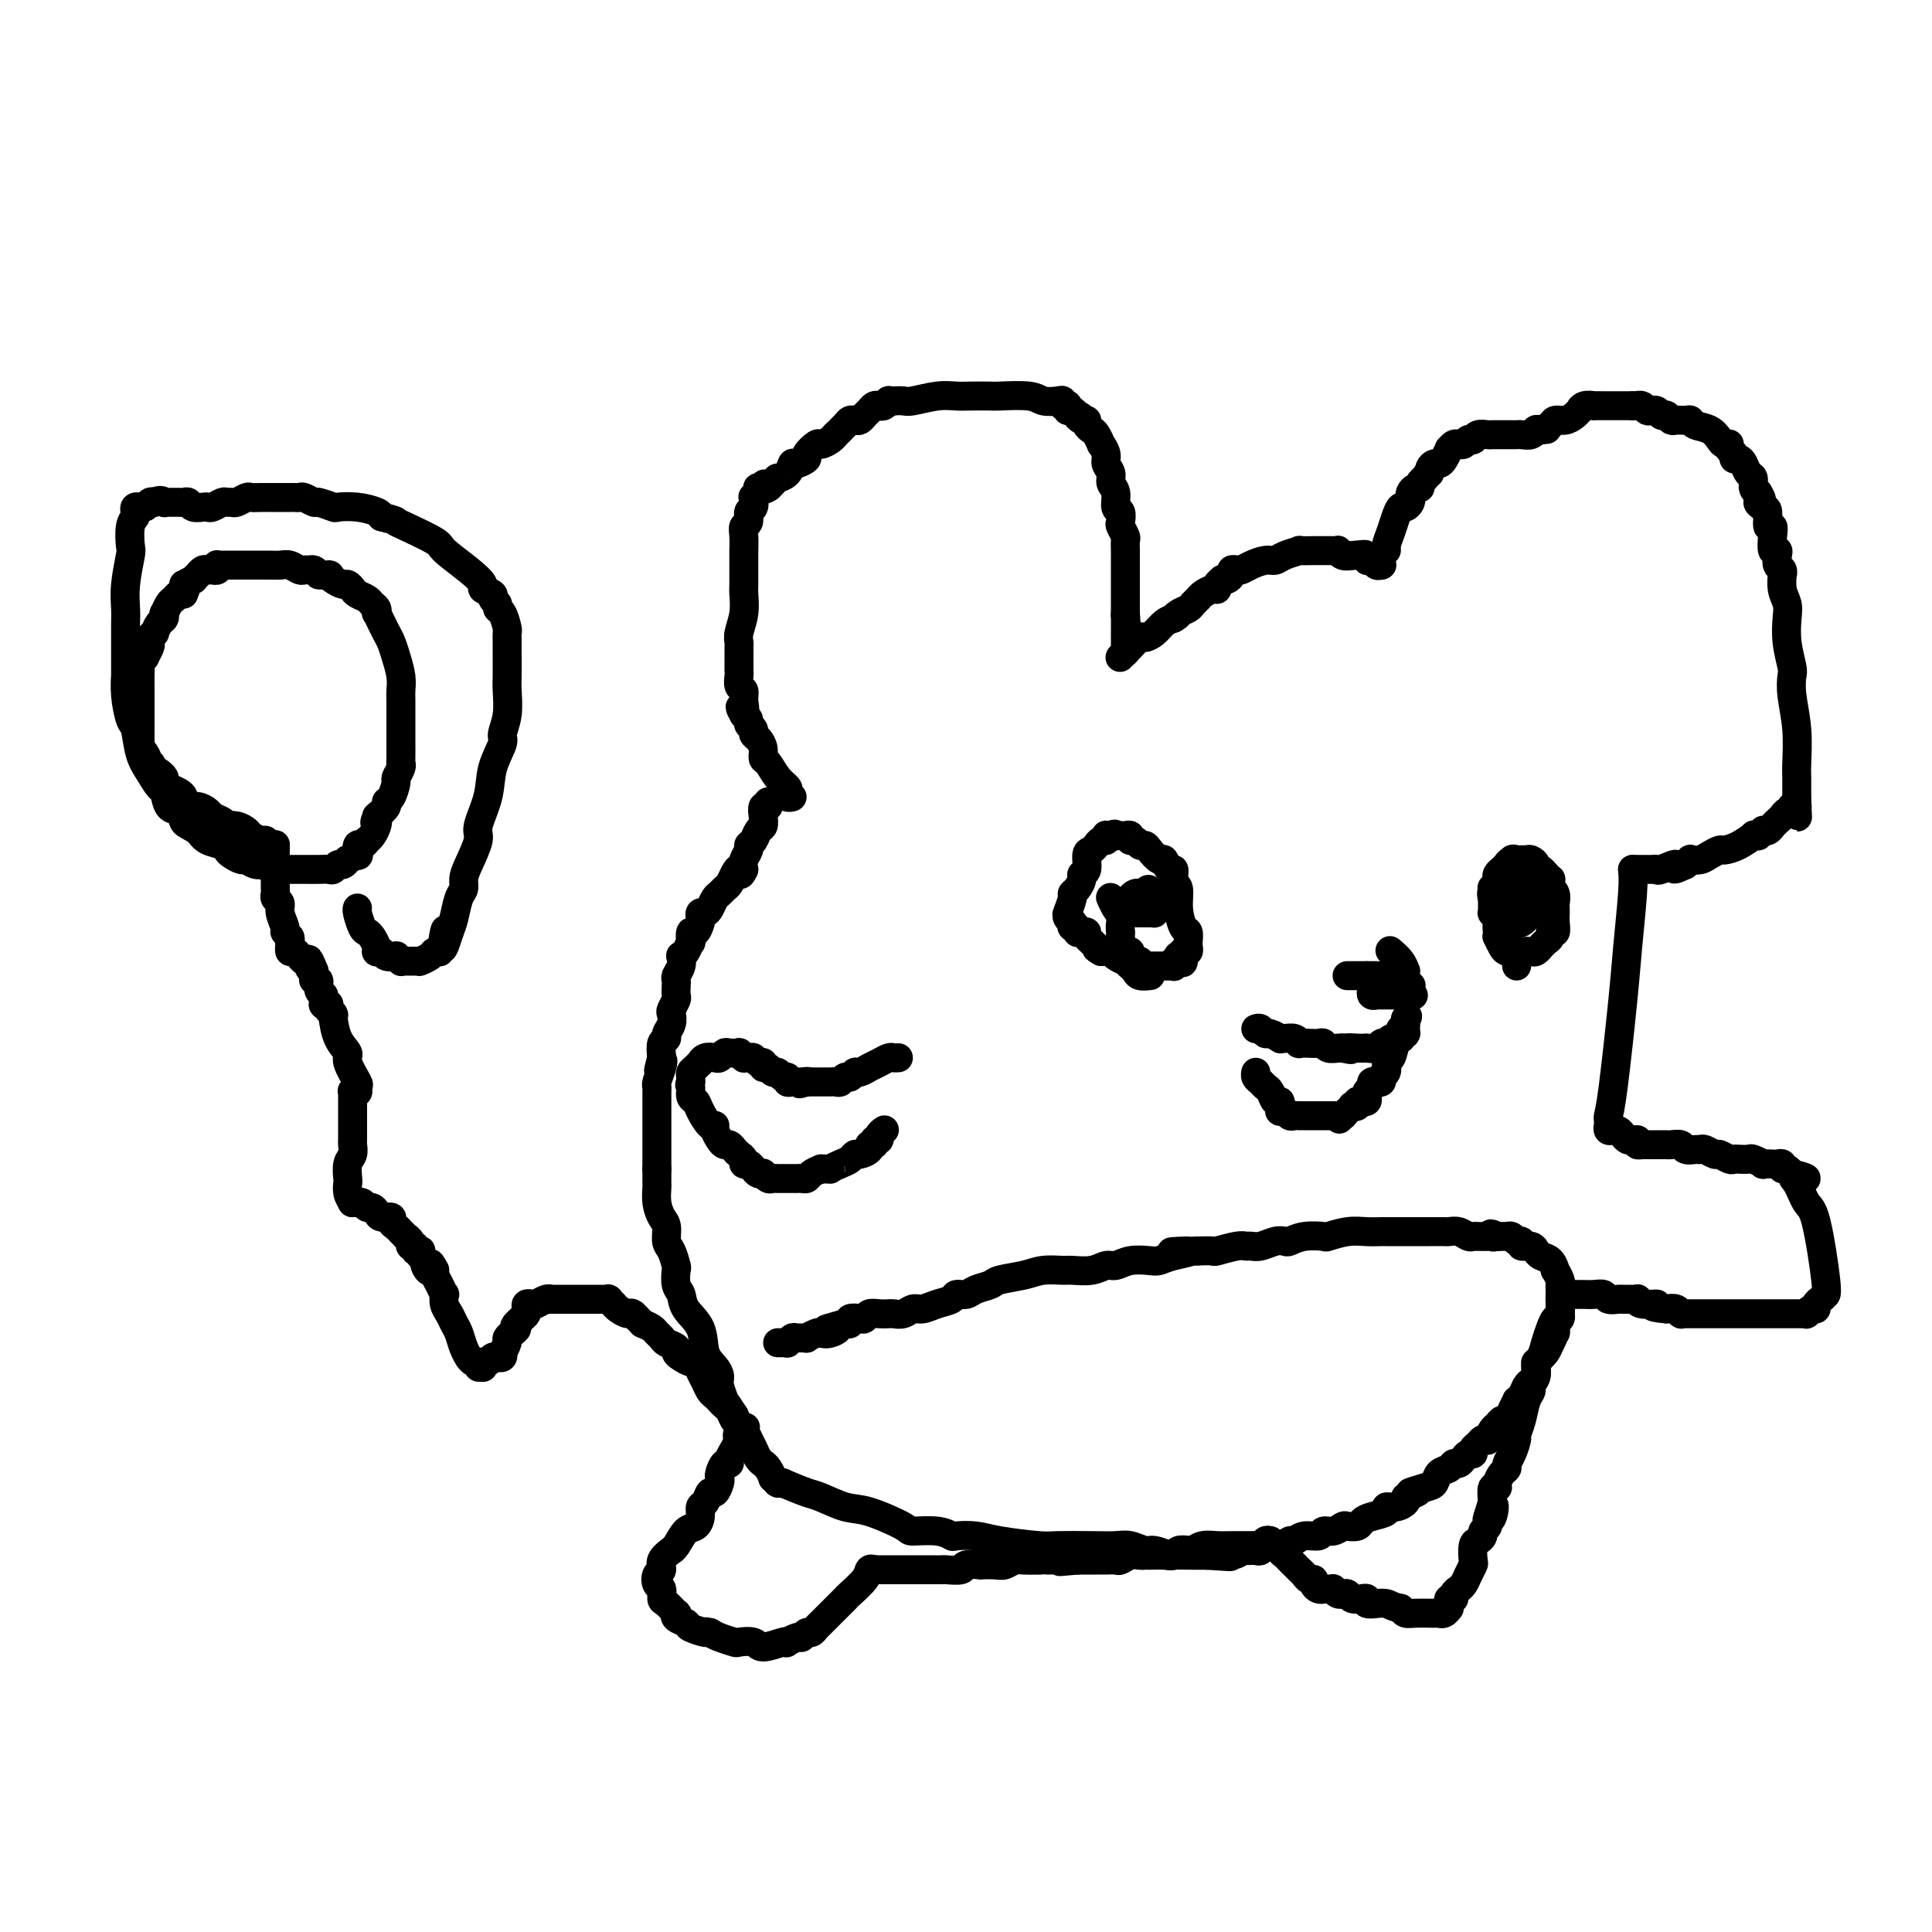 <svg viewBox='0 0 400 400' version='1.1' xmlns='http://www.w3.org/2000/svg' xmlns:xlink='http://www.w3.org/1999/xlink'><g fill='none' stroke='#000000' stroke-width='6' stroke-linecap='round' stroke-linejoin='round'><path d='M164,165c-0.410,0.093 -0.820,0.186 -1,0c-0.180,-0.186 -0.129,-0.651 0,-1c0.129,-0.349 0.337,-0.583 0,-1c-0.337,-0.417 -1.217,-1.019 -2,-2c-0.783,-0.981 -1.468,-2.343 -2,-3c-0.532,-0.657 -0.912,-0.610 -1,-1c-0.088,-0.390 0.116,-1.218 0,-2c-0.116,-0.782 -0.552,-1.519 -1,-2c-0.448,-0.481 -0.907,-0.706 -1,-1c-0.093,-0.294 0.181,-0.656 0,-1c-0.181,-0.344 -0.818,-0.670 -1,-1c-0.182,-0.330 0.091,-0.666 0,-1c-0.091,-0.334 -0.545,-0.667 -1,-1'/><path d='M154,148c-1.543,-2.765 -0.399,-1.178 0,-1c0.399,0.178 0.054,-1.051 0,-2c-0.054,-0.949 0.182,-1.616 0,-2c-0.182,-0.384 -0.781,-0.484 -1,-1c-0.219,-0.516 -0.059,-1.447 0,-2c0.059,-0.553 0.016,-0.730 0,-1c-0.016,-0.270 -0.004,-0.635 0,-1c0.004,-0.365 0.000,-0.729 0,-1c-0.000,-0.271 0.004,-0.448 0,-1c-0.004,-0.552 -0.015,-1.479 0,-2c0.015,-0.521 0.057,-0.638 0,-1c-0.057,-0.362 -0.211,-0.971 0,-2c0.211,-1.029 0.789,-2.480 1,-4c0.211,-1.520 0.057,-3.109 0,-4c-0.057,-0.891 -0.015,-1.085 0,-2c0.015,-0.915 0.003,-2.550 0,-4c-0.003,-1.450 0.003,-2.716 0,-3c-0.003,-0.284 -0.016,0.414 0,0c0.016,-0.414 0.061,-1.941 0,-3c-0.061,-1.059 -0.226,-1.651 0,-2c0.226,-0.349 0.844,-0.457 1,-1c0.156,-0.543 -0.151,-1.521 0,-2c0.151,-0.479 0.759,-0.458 1,-1c0.241,-0.542 0.116,-1.648 0,-2c-0.116,-0.352 -0.224,0.049 0,0c0.224,-0.049 0.778,-0.549 1,-1c0.222,-0.451 0.112,-0.853 0,-1c-0.112,-0.147 -0.226,-0.039 0,0c0.226,0.039 0.792,0.011 1,0c0.208,-0.011 0.060,-0.003 0,0c-0.060,0.003 -0.030,0.002 0,0'/><path d='M158,101c0.569,-1.559 -0.007,-0.456 0,0c0.007,0.456 0.597,0.264 1,0c0.403,-0.264 0.619,-0.600 1,-1c0.381,-0.400 0.927,-0.863 1,-1c0.073,-0.137 -0.326,0.051 0,0c0.326,-0.051 1.378,-0.341 2,-1c0.622,-0.659 0.815,-1.687 1,-2c0.185,-0.313 0.363,0.089 1,0c0.637,-0.089 1.732,-0.667 2,-1c0.268,-0.333 -0.292,-0.419 0,-1c0.292,-0.581 1.435,-1.656 2,-2c0.565,-0.344 0.550,0.045 1,0c0.450,-0.045 1.363,-0.524 2,-1c0.637,-0.476 0.997,-0.951 1,-1c0.003,-0.049 -0.350,0.327 0,0c0.350,-0.327 1.403,-1.359 2,-2c0.597,-0.641 0.737,-0.893 1,-1c0.263,-0.107 0.648,-0.071 1,0c0.352,0.071 0.672,0.176 1,0c0.328,-0.176 0.665,-0.635 1,-1c0.335,-0.365 0.668,-0.638 1,-1c0.332,-0.362 0.662,-0.815 1,-1c0.338,-0.185 0.683,-0.102 1,0c0.317,0.102 0.607,0.224 1,0c0.393,-0.224 0.890,-0.792 1,-1c0.110,-0.208 -0.167,-0.056 0,0c0.167,0.056 0.777,0.015 1,0c0.223,-0.015 0.060,-0.004 0,0c-0.060,0.004 -0.017,0.001 0,0c0.017,-0.001 0.009,-0.001 0,0'/><path d='M185,83c0.742,-0.030 1.485,-0.061 2,0c0.515,0.061 0.804,0.212 2,0c1.196,-0.212 3.300,-0.789 5,-1c1.700,-0.211 2.998,-0.058 4,0c1.002,0.058 1.709,0.019 3,0c1.291,-0.019 3.165,-0.019 4,0c0.835,0.019 0.630,0.057 2,0c1.370,-0.057 4.313,-0.208 6,0c1.687,0.208 2.116,0.774 3,1c0.884,0.226 2.223,0.112 3,0c0.777,-0.112 0.992,-0.222 1,0c0.008,0.222 -0.191,0.777 0,1c0.191,0.223 0.772,0.115 1,0c0.228,-0.115 0.102,-0.237 0,0c-0.102,0.237 -0.181,0.833 0,1c0.181,0.167 0.623,-0.095 1,0c0.377,0.095 0.688,0.548 1,1'/><path d='M223,86c1.504,0.555 0.262,-0.058 0,0c-0.262,0.058 0.454,0.788 1,1c0.546,0.212 0.921,-0.093 1,0c0.079,0.093 -0.138,0.584 0,1c0.138,0.416 0.629,0.759 1,1c0.371,0.241 0.620,0.382 1,1c0.380,0.618 0.890,1.712 1,2c0.110,0.288 -0.182,-0.232 0,0c0.182,0.232 0.837,1.216 1,2c0.163,0.784 -0.168,1.370 0,2c0.168,0.630 0.833,1.305 1,2c0.167,0.695 -0.165,1.409 0,2c0.165,0.591 0.828,1.060 1,2c0.172,0.940 -0.146,2.350 0,3c0.146,0.650 0.757,0.540 1,1c0.243,0.460 0.118,1.489 0,2c-0.118,0.511 -0.228,0.504 0,1c0.228,0.496 0.793,1.494 1,2c0.207,0.506 0.055,0.521 0,1c-0.055,0.479 -0.015,1.424 0,2c0.015,0.576 0.004,0.784 0,1c-0.004,0.216 -0.001,0.439 0,1c0.001,0.561 0.000,1.460 0,2c-0.000,0.540 -0.000,0.721 0,1c0.000,0.279 0.000,0.657 0,1c-0.000,0.343 -0.000,0.651 0,1c0.000,0.349 0.000,0.740 0,1c-0.000,0.260 -0.000,0.389 0,1c0.000,0.611 0.000,1.703 0,2c-0.000,0.297 -0.000,-0.201 0,0c0.000,0.201 0.000,1.100 0,2'/><path d='M233,127c0.309,4.122 0.083,1.926 0,1c-0.083,-0.926 -0.022,-0.584 0,0c0.022,0.584 0.006,1.409 0,2c-0.006,0.591 -0.002,0.947 0,1c0.002,0.053 0.000,-0.197 0,0c-0.000,0.197 -0.000,0.841 0,1c0.000,0.159 0.000,-0.168 0,0c-0.000,0.168 -0.000,0.830 0,1c0.000,0.170 0.000,-0.152 0,0c-0.000,0.152 -0.000,0.776 0,1c0.000,0.224 0.000,0.046 0,0c-0.000,-0.046 -0.000,0.041 0,0c0.000,-0.041 0.001,-0.208 0,0c-0.001,0.208 -0.004,0.791 0,1c0.004,0.209 0.015,0.042 0,0c-0.015,-0.042 -0.056,0.040 0,0c0.056,-0.040 0.207,-0.203 0,0c-0.207,0.203 -0.774,0.772 -1,1c-0.226,0.228 -0.113,0.114 0,0'/><path d='M232,136c0.365,-0.371 0.731,-0.742 1,-1c0.269,-0.258 0.442,-0.401 1,-1c0.558,-0.599 1.500,-1.652 2,-2c0.500,-0.348 0.557,0.010 1,0c0.443,-0.010 1.273,-0.387 2,-1c0.727,-0.613 1.351,-1.461 2,-2c0.649,-0.539 1.325,-0.770 2,-1'/><path d='M243,128c1.670,-1.190 0.346,-0.164 0,0c-0.346,0.164 0.288,-0.533 1,-1c0.712,-0.467 1.504,-0.703 2,-1c0.496,-0.297 0.697,-0.653 1,-1c0.303,-0.347 0.707,-0.684 1,-1c0.293,-0.316 0.475,-0.610 1,-1c0.525,-0.390 1.394,-0.875 2,-1c0.606,-0.125 0.950,0.111 1,0c0.050,-0.111 -0.193,-0.568 0,-1c0.193,-0.432 0.821,-0.837 1,-1c0.179,-0.163 -0.093,-0.082 0,0c0.093,0.082 0.549,0.166 1,0c0.451,-0.166 0.896,-0.583 1,-1c0.104,-0.417 -0.134,-0.834 0,-1c0.134,-0.166 0.641,-0.082 1,0c0.359,0.082 0.570,0.163 1,0c0.430,-0.163 1.080,-0.569 2,-1c0.920,-0.431 2.111,-0.886 3,-1c0.889,-0.114 1.477,0.113 2,0c0.523,-0.113 0.981,-0.566 2,-1c1.019,-0.434 2.598,-0.848 3,-1c0.402,-0.152 -0.373,-0.041 0,0c0.373,0.041 1.892,0.011 3,0c1.108,-0.011 1.803,-0.003 2,0c0.197,0.003 -0.106,-0.000 0,0c0.106,0.000 0.619,0.004 1,0c0.381,-0.004 0.630,-0.015 1,0c0.370,0.015 0.862,0.056 1,0c0.138,-0.056 -0.078,-0.207 0,0c0.078,0.207 0.451,0.774 1,1c0.549,0.226 1.275,0.113 2,0'/><path d='M280,115c4.257,-0.448 2.398,-0.067 2,0c-0.398,0.067 0.664,-0.179 1,0c0.336,0.179 -0.055,0.784 0,1c0.055,0.216 0.554,0.044 1,0c0.446,-0.044 0.837,0.041 1,0c0.163,-0.041 0.096,-0.207 0,0c-0.096,0.207 -0.222,0.787 0,1c0.222,0.213 0.790,0.057 1,0c0.210,-0.057 0.060,-0.016 0,0c-0.060,0.016 -0.030,0.008 0,0'/><path d='M286,117c-0.120,-0.743 -0.239,-1.487 0,-2c0.239,-0.513 0.838,-0.797 1,-1c0.162,-0.203 -0.111,-0.327 0,-1c0.111,-0.673 0.608,-1.896 1,-3c0.392,-1.104 0.680,-2.089 1,-3c0.320,-0.911 0.674,-1.749 1,-2c0.326,-0.251 0.626,0.087 1,0c0.374,-0.087 0.822,-0.597 1,-1c0.178,-0.403 0.085,-0.699 0,-1c-0.085,-0.301 -0.164,-0.605 0,-1c0.164,-0.395 0.570,-0.879 1,-1c0.430,-0.121 0.885,0.121 1,0c0.115,-0.121 -0.110,-0.606 0,-1c0.110,-0.394 0.555,-0.697 1,-1'/><path d='M295,99c1.632,-2.967 1.210,-1.385 1,-1c-0.210,0.385 -0.210,-0.426 0,-1c0.210,-0.574 0.630,-0.909 1,-1c0.370,-0.091 0.690,0.063 1,0c0.310,-0.063 0.609,-0.342 1,-1c0.391,-0.658 0.875,-1.693 1,-2c0.125,-0.307 -0.107,0.115 0,0c0.107,-0.115 0.553,-0.767 1,-1c0.447,-0.233 0.894,-0.048 1,0c0.106,0.048 -0.129,-0.040 0,0c0.129,0.040 0.623,0.208 1,0c0.377,-0.208 0.639,-0.792 1,-1c0.361,-0.208 0.821,-0.042 1,0c0.179,0.042 0.077,-0.041 0,0c-0.077,0.041 -0.127,0.207 0,0c0.127,-0.207 0.433,-0.788 1,-1c0.567,-0.212 1.395,-0.057 2,0c0.605,0.057 0.988,0.015 1,0c0.012,-0.015 -0.347,-0.004 0,0c0.347,0.004 1.399,0.001 2,0c0.601,-0.001 0.752,-0.001 1,0c0.248,0.001 0.595,0.001 1,0c0.405,-0.001 0.869,-0.004 1,0c0.131,0.004 -0.070,0.015 0,0c0.070,-0.015 0.410,-0.057 1,0c0.590,0.057 1.430,0.211 2,0c0.570,-0.211 0.871,-0.789 1,-1c0.129,-0.211 0.086,-0.057 0,0c-0.086,0.057 -0.215,0.015 0,0c0.215,-0.015 0.776,-0.004 1,0c0.224,0.004 0.112,0.002 0,0'/><path d='M319,89c2.167,-0.167 1.083,-0.083 0,0'/><path d='M319,89c0.779,-0.304 1.557,-0.607 2,-1c0.443,-0.393 0.549,-0.875 1,-1c0.451,-0.125 1.247,0.106 2,0c0.753,-0.106 1.464,-0.550 2,-1c0.536,-0.450 0.898,-0.905 1,-1c0.102,-0.095 -0.057,0.171 0,0c0.057,-0.171 0.329,-0.778 1,-1c0.671,-0.222 1.741,-0.060 2,0c0.259,0.060 -0.294,0.016 0,0c0.294,-0.016 1.436,-0.004 2,0c0.564,0.004 0.549,0.001 1,0c0.451,-0.001 1.368,-0.000 2,0c0.632,0.000 0.978,0.000 1,0c0.022,-0.000 -0.279,-0.000 0,0c0.279,0.000 1.140,0.000 2,0'/><path d='M338,84c1.724,0.016 1.036,0.057 1,0c-0.036,-0.057 0.582,-0.212 1,0c0.418,0.212 0.637,0.793 1,1c0.363,0.207 0.872,0.041 1,0c0.128,-0.041 -0.123,0.042 0,0c0.123,-0.042 0.621,-0.208 1,0c0.379,0.208 0.641,0.792 1,1c0.359,0.208 0.816,0.042 1,0c0.184,-0.042 0.094,0.042 0,0c-0.094,-0.042 -0.194,-0.208 0,0c0.194,0.208 0.680,0.791 1,1c0.320,0.209 0.473,0.044 1,0c0.527,-0.044 1.426,0.033 2,0c0.574,-0.033 0.822,-0.177 1,0c0.178,0.177 0.286,0.674 1,1c0.714,0.326 2.034,0.480 3,1c0.966,0.520 1.579,1.408 2,2c0.421,0.592 0.649,0.890 1,1c0.351,0.110 0.825,0.033 1,0c0.175,-0.033 0.051,-0.020 0,0c-0.051,0.020 -0.029,0.048 0,0c0.029,-0.048 0.063,-0.171 0,0c-0.063,0.171 -0.224,0.636 0,1c0.224,0.364 0.833,0.626 1,1c0.167,0.374 -0.109,0.859 0,1c0.109,0.141 0.603,-0.061 1,0c0.397,0.061 0.698,0.384 1,1c0.302,0.616 0.607,1.526 1,2c0.393,0.474 0.875,0.512 1,1c0.125,0.488 -0.107,1.425 0,2c0.107,0.575 0.554,0.787 1,1'/><path d='M364,102c1.504,2.406 0.263,1.922 0,2c-0.263,0.078 0.452,0.719 1,1c0.548,0.281 0.931,0.202 1,1c0.069,0.798 -0.174,2.472 0,3c0.174,0.528 0.765,-0.091 1,0c0.235,0.091 0.115,0.893 0,2c-0.115,1.107 -0.223,2.520 0,3c0.223,0.480 0.778,0.028 1,0c0.222,-0.028 0.112,0.368 0,1c-0.112,0.632 -0.227,1.499 0,2c0.227,0.501 0.797,0.637 1,1c0.203,0.363 0.041,0.952 0,1c-0.041,0.048 0.041,-0.446 0,0c-0.041,0.446 -0.203,1.832 0,3c0.203,1.168 0.773,2.118 1,3c0.227,0.882 0.112,1.696 0,3c-0.112,1.304 -0.223,3.098 0,5c0.223,1.902 0.778,3.913 1,5c0.222,1.087 0.112,1.250 0,2c-0.112,0.750 -0.226,2.088 0,4c0.226,1.912 0.793,4.397 1,7c0.207,2.603 0.056,5.323 0,7c-0.056,1.677 -0.015,2.310 0,3c0.015,0.690 0.004,1.438 0,2c-0.004,0.562 -0.001,0.939 0,1c0.001,0.061 0.000,-0.194 0,0c-0.000,0.194 -0.000,0.836 0,1c0.000,0.164 0.000,-0.152 0,0c-0.000,0.152 -0.000,0.772 0,1c0.000,0.228 0.000,0.065 0,0c-0.000,-0.065 -0.000,-0.033 0,0'/><path d='M372,166c0.309,6.282 0.083,1.487 0,0c-0.083,-1.487 -0.021,0.334 0,1c0.021,0.666 0.002,0.178 0,0c-0.002,-0.178 0.014,-0.048 0,0c-0.014,0.048 -0.056,0.012 0,0c0.056,-0.012 0.212,0.001 0,0c-0.212,-0.001 -0.792,-0.015 -1,0c-0.208,0.015 -0.045,0.060 0,0c0.045,-0.060 -0.029,-0.223 0,0c0.029,0.223 0.163,0.833 0,1c-0.163,0.167 -0.621,-0.109 -1,0c-0.379,0.109 -0.680,0.604 -1,1c-0.320,0.396 -0.659,0.694 -1,1c-0.341,0.306 -0.684,0.622 -1,1c-0.316,0.378 -0.605,0.819 -1,1c-0.395,0.181 -0.895,0.101 -1,0c-0.105,-0.101 0.184,-0.225 0,0c-0.184,0.225 -0.842,0.799 -1,1c-0.158,0.201 0.185,0.030 0,0c-0.185,-0.030 -0.899,0.082 -1,0c-0.101,-0.082 0.412,-0.359 0,0c-0.412,0.359 -1.748,1.354 -3,2c-1.252,0.646 -2.420,0.944 -3,1c-0.580,0.056 -0.571,-0.130 -1,0c-0.429,0.130 -1.296,0.574 -2,1c-0.704,0.426 -1.246,0.832 -2,1c-0.754,0.168 -1.718,0.097 -2,0c-0.282,-0.097 0.120,-0.222 0,0c-0.120,0.222 -0.763,0.791 -1,1c-0.237,0.209 -0.068,0.060 0,0c0.068,-0.060 0.034,-0.030 0,0'/><path d='M349,179c-3.842,1.950 -1.947,0.326 -2,0c-0.053,-0.326 -2.053,0.645 -3,1c-0.947,0.355 -0.841,0.095 -1,0c-0.159,-0.095 -0.582,-0.026 -1,0c-0.418,0.026 -0.830,0.007 -1,0c-0.170,-0.007 -0.098,-0.002 0,0c0.098,0.002 0.223,0.000 0,0c-0.223,-0.000 -0.792,-0.000 -1,0c-0.208,0.000 -0.055,0.000 0,0c0.055,-0.000 0.011,-0.000 0,0c-0.011,0.000 0.012,0.000 0,0c-0.012,-0.000 -0.060,-0.000 0,0c0.060,0.000 0.226,0.000 0,0c-0.226,-0.000 -0.844,-0.000 -1,0c-0.156,0.000 0.150,0.000 0,0c-0.150,-0.000 -0.757,-0.000 -1,0c-0.243,0.000 -0.121,0.000 0,0'/><path d='M338,180c0.097,1.068 0.194,2.135 0,5c-0.194,2.865 -0.679,7.527 -1,11c-0.321,3.473 -0.478,5.758 -1,11c-0.522,5.242 -1.408,13.443 -2,18c-0.592,4.557 -0.891,5.470 -1,6c-0.109,0.530 -0.029,0.677 0,1c0.029,0.323 0.007,0.822 0,1c-0.007,0.178 0.002,0.034 0,0c-0.002,-0.034 -0.015,0.044 0,0c0.015,-0.044 0.057,-0.208 0,0c-0.057,0.208 -0.212,0.788 0,1c0.212,0.212 0.792,0.056 1,0c0.208,-0.056 0.045,-0.012 0,0c-0.045,0.012 0.029,-0.007 0,0c-0.029,0.007 -0.163,0.040 0,0c0.163,-0.040 0.621,-0.154 1,0c0.379,0.154 0.679,0.577 1,1c0.321,0.423 0.663,0.845 1,1c0.337,0.155 0.668,0.044 1,0c0.332,-0.044 0.666,-0.022 1,0'/><path d='M339,236c0.869,0.536 0.040,0.876 0,1c-0.040,0.124 0.709,0.033 1,0c0.291,-0.033 0.123,-0.009 0,0c-0.123,0.009 -0.201,0.002 0,0c0.201,-0.002 0.683,-0.000 1,0c0.317,0.000 0.470,-0.001 1,0c0.530,0.001 1.436,0.004 2,0c0.564,-0.004 0.785,-0.015 1,0c0.215,0.015 0.425,0.057 1,0c0.575,-0.057 1.515,-0.212 2,0c0.485,0.212 0.515,0.793 1,1c0.485,0.207 1.424,0.040 2,0c0.576,-0.040 0.788,0.046 1,0c0.212,-0.046 0.424,-0.222 1,0c0.576,0.222 1.515,0.844 2,1c0.485,0.156 0.515,-0.154 1,0c0.485,0.154 1.424,0.772 2,1c0.576,0.228 0.789,0.065 1,0c0.211,-0.065 0.419,-0.031 1,0c0.581,0.031 1.536,0.061 2,0c0.464,-0.061 0.439,-0.212 1,0c0.561,0.212 1.710,0.788 2,1c0.290,0.212 -0.277,0.061 0,0c0.277,-0.061 1.397,-0.031 2,0c0.603,0.031 0.687,0.065 1,0c0.313,-0.065 0.854,-0.228 1,0c0.146,0.228 -0.105,0.846 0,1c0.105,0.154 0.564,-0.154 1,0c0.436,0.154 0.848,0.772 1,1c0.152,0.228 0.043,0.065 0,0c-0.043,-0.065 -0.022,-0.033 0,0'/><path d='M371,243c5.203,1.309 2.211,1.083 1,1c-1.211,-0.083 -0.640,-0.022 0,1c0.640,1.022 1.349,3.005 2,4c0.651,0.995 1.243,1.002 2,4c0.757,2.998 1.677,8.988 2,12c0.323,3.012 0.049,3.046 0,3c-0.049,-0.046 0.128,-0.171 0,0c-0.128,0.171 -0.560,0.638 -1,1c-0.440,0.362 -0.887,0.619 -1,1c-0.113,0.381 0.109,0.887 0,1c-0.109,0.113 -0.550,-0.166 -1,0c-0.450,0.166 -0.909,0.776 -1,1c-0.091,0.224 0.186,0.060 0,0c-0.186,-0.060 -0.835,-0.016 -1,0c-0.165,0.016 0.153,0.004 0,0c-0.153,-0.004 -0.777,-0.001 -1,0c-0.223,0.001 -0.045,0.000 0,0c0.045,-0.000 -0.043,-0.000 0,0c0.043,0.000 0.219,0.000 -2,0c-2.219,-0.000 -6.832,-0.000 -9,0c-2.168,0.000 -1.891,0.000 -3,0c-1.109,-0.000 -3.602,-0.000 -5,0c-1.398,0.000 -1.699,0.000 -2,0c-0.301,-0.000 -0.603,-0.000 -1,0c-0.397,0.000 -0.890,0.001 -1,0c-0.110,-0.001 0.165,-0.004 0,0c-0.165,0.004 -0.768,0.015 -1,0c-0.232,-0.015 -0.093,-0.056 0,0c0.093,0.056 0.140,0.207 0,0c-0.140,-0.207 -0.469,-0.774 -1,-1c-0.531,-0.226 -1.266,-0.113 -2,0'/><path d='M345,271c-4.775,-0.397 -2.211,-0.891 -2,-1c0.211,-0.109 -1.930,0.167 -3,0c-1.070,-0.167 -1.070,-0.777 -1,-1c0.070,-0.223 0.211,-0.060 0,0c-0.211,0.060 -0.774,0.016 -1,0c-0.226,-0.016 -0.116,-0.004 0,0c0.116,0.004 0.240,0.001 0,0c-0.240,-0.001 -0.842,0.001 -1,0c-0.158,-0.001 0.127,-0.004 0,0c-0.127,0.004 -0.667,0.015 -1,0c-0.333,-0.015 -0.461,-0.057 -1,0c-0.539,0.057 -1.490,0.211 -2,0c-0.510,-0.211 -0.578,-0.789 -1,-1c-0.422,-0.211 -1.199,-0.057 -2,0c-0.801,0.057 -1.626,0.015 -2,0c-0.374,-0.015 -0.296,-0.004 -1,0c-0.704,0.004 -2.190,0.001 -3,0c-0.810,-0.001 -0.946,-0.000 -1,0c-0.054,0.000 -0.027,0.000 0,0'/><path d='M323,268c-0.024,0.638 -0.048,1.276 0,2c0.048,0.724 0.168,1.535 0,2c-0.168,0.465 -0.623,0.583 -1,1c-0.377,0.417 -0.676,1.133 -1,2c-0.324,0.867 -0.674,1.884 -1,3c-0.326,1.116 -0.627,2.330 -1,3c-0.373,0.670 -0.817,0.795 -1,1c-0.183,0.205 -0.105,0.490 0,1c0.105,0.510 0.236,1.245 0,2c-0.236,0.755 -0.838,1.530 -1,2c-0.162,0.470 0.115,0.635 0,1c-0.115,0.365 -0.622,0.930 -1,2c-0.378,1.070 -0.627,2.643 -1,4c-0.373,1.357 -0.870,2.496 -1,3c-0.130,0.504 0.106,0.372 0,1c-0.106,0.628 -0.554,2.017 -1,3c-0.446,0.983 -0.889,1.560 -1,2c-0.111,0.440 0.110,0.743 0,1c-0.110,0.257 -0.552,0.470 -1,1c-0.448,0.530 -0.904,1.379 -1,2c-0.096,0.621 0.166,1.013 0,1c-0.166,-0.013 -0.762,-0.432 -1,0c-0.238,0.432 -0.119,1.716 0,3'/><path d='M309,311c-2.183,6.770 -0.642,2.195 0,1c0.642,-1.195 0.383,0.989 0,2c-0.383,1.011 -0.890,0.849 -1,1c-0.110,0.151 0.177,0.616 0,1c-0.177,0.384 -0.818,0.688 -1,1c-0.182,0.312 0.096,0.632 0,1c-0.096,0.368 -0.565,0.784 -1,1c-0.435,0.216 -0.837,0.232 -1,1c-0.163,0.768 -0.086,2.286 0,3c0.086,0.714 0.180,0.622 0,1c-0.180,0.378 -0.636,1.225 -1,2c-0.364,0.775 -0.638,1.478 -1,2c-0.362,0.522 -0.814,0.862 -1,1c-0.186,0.138 -0.106,0.075 0,0c0.106,-0.075 0.239,-0.161 0,0c-0.239,0.161 -0.849,0.569 -1,1c-0.151,0.431 0.156,0.885 0,1c-0.156,0.115 -0.777,-0.109 -1,0c-0.223,0.109 -0.050,0.551 0,1c0.050,0.449 -0.024,0.905 0,1c0.024,0.095 0.146,-0.171 0,0c-0.146,0.171 -0.560,0.778 -1,1c-0.440,0.222 -0.907,0.060 -1,0c-0.093,-0.060 0.188,-0.016 0,0c-0.188,0.016 -0.844,0.004 -1,0c-0.156,-0.004 0.190,-0.000 0,0c-0.190,0.000 -0.916,-0.003 -1,0c-0.084,0.003 0.472,0.011 0,0c-0.472,-0.011 -1.973,-0.041 -3,0c-1.027,0.041 -1.579,0.155 -2,0c-0.421,-0.155 -0.710,-0.577 -1,-1'/><path d='M290,333c-1.941,-0.382 -2.295,-0.838 -3,-1c-0.705,-0.162 -1.762,-0.029 -2,0c-0.238,0.029 0.345,-0.045 0,0c-0.345,0.045 -1.616,0.209 -2,0c-0.384,-0.209 0.119,-0.792 0,-1c-0.119,-0.208 -0.859,-0.042 -1,0c-0.141,0.042 0.317,-0.042 0,0c-0.317,0.042 -1.408,0.208 -2,0c-0.592,-0.208 -0.684,-0.792 -1,-1c-0.316,-0.208 -0.854,-0.042 -1,0c-0.146,0.042 0.102,-0.041 0,0c-0.102,0.041 -0.553,0.207 -1,0c-0.447,-0.207 -0.891,-0.788 -1,-1c-0.109,-0.212 0.115,-0.057 0,0c-0.115,0.057 -0.569,0.016 -1,0c-0.431,-0.016 -0.837,-0.007 -1,0c-0.163,0.007 -0.081,0.012 0,0c0.081,-0.012 0.162,-0.041 0,0c-0.162,0.041 -0.568,0.152 -1,0c-0.432,-0.152 -0.890,-0.566 -1,-1c-0.110,-0.434 0.129,-0.886 0,-1c-0.129,-0.114 -0.626,0.110 -1,0c-0.374,-0.110 -0.625,-0.554 -1,-1c-0.375,-0.446 -0.874,-0.893 -1,-1c-0.126,-0.107 0.120,0.126 0,0c-0.120,-0.126 -0.606,-0.612 -1,-1c-0.394,-0.388 -0.697,-0.679 -1,-1c-0.303,-0.321 -0.607,-0.674 -1,-1c-0.393,-0.326 -0.875,-0.626 -1,-1c-0.125,-0.374 0.107,-0.821 0,-1c-0.107,-0.179 -0.554,-0.089 -1,0'/><path d='M264,320c-1.486,-1.408 -0.203,-0.429 0,0c0.203,0.429 -0.676,0.308 -1,0c-0.324,-0.308 -0.093,-0.802 0,-1c0.093,-0.198 0.046,-0.099 0,0'/><path d='M263,319c-0.339,-0.113 -0.678,-0.227 -1,0c-0.322,0.227 -0.627,0.793 -1,1c-0.373,0.207 -0.813,0.054 -1,0c-0.187,-0.054 -0.120,-0.011 -1,0c-0.880,0.011 -2.707,-0.011 -4,0c-1.293,0.011 -2.052,0.054 -3,0c-0.948,-0.054 -2.085,-0.207 -3,0c-0.915,0.207 -1.609,0.773 -2,1c-0.391,0.227 -0.479,0.113 -1,0c-0.521,-0.113 -1.473,-0.227 -2,0c-0.527,0.227 -0.627,0.793 -1,1c-0.373,0.207 -1.020,0.054 -2,0c-0.980,-0.054 -2.294,-0.011 -3,0c-0.706,0.011 -0.804,-0.011 -1,0c-0.196,0.011 -0.489,0.056 -1,0c-0.511,-0.056 -1.238,-0.211 -2,0c-0.762,0.211 -1.557,0.789 -2,1c-0.443,0.211 -0.534,0.057 -1,0c-0.466,-0.057 -1.307,-0.015 -2,0c-0.693,0.015 -1.237,0.004 -2,0c-0.763,-0.004 -1.744,-0.001 -2,0c-0.256,0.001 0.213,0.000 0,0c-0.213,-0.000 -1.106,-0.000 -2,0'/><path d='M223,323c-6.399,0.618 -2.396,0.165 -2,0c0.396,-0.165 -2.814,-0.040 -4,0c-1.186,0.040 -0.346,-0.003 -1,0c-0.654,0.003 -2.800,0.053 -4,0c-1.200,-0.053 -1.453,-0.210 -2,0c-0.547,0.210 -1.387,0.787 -2,1c-0.613,0.213 -0.999,0.061 -2,0c-1.001,-0.061 -2.619,-0.030 -3,0c-0.381,0.030 0.474,0.061 0,0c-0.474,-0.061 -2.276,-0.212 -3,0c-0.724,0.212 -0.369,0.789 -1,1c-0.631,0.211 -2.249,0.057 -3,0c-0.751,-0.057 -0.634,-0.015 -1,0c-0.366,0.015 -1.214,0.004 -2,0c-0.786,-0.004 -1.511,-0.001 -2,0c-0.489,0.001 -0.743,0.000 -1,0c-0.257,-0.000 -0.516,-0.000 -1,0c-0.484,0.000 -1.194,0.000 -2,0c-0.806,-0.000 -1.708,-0.000 -2,0c-0.292,0.000 0.027,0.000 0,0c-0.027,-0.000 -0.399,-0.000 -1,0c-0.601,0.000 -1.431,0.000 -2,0c-0.569,-0.000 -0.877,-0.000 -1,0c-0.123,0.000 -0.062,0.000 0,0'/><path d='M181,325c-0.398,-0.138 -0.796,-0.276 -1,0c-0.204,0.276 -0.215,0.967 -1,2c-0.785,1.033 -2.343,2.409 -3,3c-0.657,0.591 -0.414,0.397 -1,1c-0.586,0.603 -2.002,2.003 -3,3c-0.998,0.997 -1.577,1.592 -2,2c-0.423,0.408 -0.689,0.630 -1,1c-0.311,0.370 -0.665,0.887 -1,1c-0.335,0.113 -0.650,-0.180 -1,0c-0.350,0.180 -0.735,0.831 -1,1c-0.265,0.169 -0.411,-0.146 -1,0c-0.589,0.146 -1.623,0.753 -2,1c-0.377,0.247 -0.098,0.132 0,0c0.098,-0.132 0.015,-0.283 -1,0c-1.015,0.283 -2.961,1.001 -4,1c-1.039,-0.001 -1.171,-0.721 -2,-1c-0.829,-0.279 -2.356,-0.116 -3,0c-0.644,0.116 -0.404,0.185 -1,0c-0.596,-0.185 -2.027,-0.624 -3,-1c-0.973,-0.376 -1.486,-0.688 -2,-1'/><path d='M147,338c-1.754,-0.417 -0.638,0.042 -1,0c-0.362,-0.042 -2.200,-0.584 -3,-1c-0.800,-0.416 -0.561,-0.707 -1,-1c-0.439,-0.293 -1.558,-0.588 -2,-1c-0.442,-0.412 -0.209,-0.940 0,-1c0.209,-0.060 0.392,0.350 0,0c-0.392,-0.350 -1.360,-1.460 -2,-2c-0.640,-0.540 -0.952,-0.511 -1,-1c-0.048,-0.489 0.167,-1.495 0,-2c-0.167,-0.505 -0.717,-0.507 -1,-1c-0.283,-0.493 -0.301,-1.477 0,-2c0.301,-0.523 0.920,-0.586 1,-1c0.080,-0.414 -0.379,-1.179 0,-2c0.379,-0.821 1.597,-1.697 2,-2c0.403,-0.303 -0.007,-0.034 0,0c0.007,0.034 0.432,-0.166 1,-1c0.568,-0.834 1.280,-2.302 2,-3c0.720,-0.698 1.450,-0.626 2,-1c0.550,-0.374 0.921,-1.195 1,-2c0.079,-0.805 -0.133,-1.596 0,-2c0.133,-0.404 0.610,-0.423 1,-1c0.390,-0.577 0.692,-1.711 1,-2c0.308,-0.289 0.621,0.269 1,0c0.379,-0.269 0.823,-1.364 1,-2c0.177,-0.636 0.085,-0.814 0,-1c-0.085,-0.186 -0.163,-0.382 0,-1c0.163,-0.618 0.569,-1.660 1,-2c0.431,-0.340 0.889,0.022 1,0c0.111,-0.022 -0.124,-0.429 0,-1c0.124,-0.571 0.607,-1.306 1,-2c0.393,-0.694 0.697,-1.347 1,-2'/><path d='M153,298c2.630,-4.514 0.705,-1.797 0,-1c-0.705,0.797 -0.190,-0.324 0,-1c0.190,-0.676 0.054,-0.907 0,-1c-0.054,-0.093 -0.027,-0.046 0,0'/><path d='M153,295c-0.333,-0.220 -0.667,-0.440 -1,-1c-0.333,-0.560 -0.667,-1.459 -1,-2c-0.333,-0.541 -0.667,-0.726 -1,-1c-0.333,-0.274 -0.667,-0.639 -1,-1c-0.333,-0.361 -0.667,-0.717 -1,-1c-0.333,-0.283 -0.666,-0.492 -1,-1c-0.334,-0.508 -0.670,-1.316 -1,-2c-0.330,-0.684 -0.653,-1.244 -1,-2c-0.347,-0.756 -0.718,-1.708 -1,-2c-0.282,-0.292 -0.475,0.076 -1,0c-0.525,-0.076 -1.383,-0.598 -2,-1c-0.617,-0.402 -0.991,-0.685 -1,-1c-0.009,-0.315 0.349,-0.662 0,-1c-0.349,-0.338 -1.406,-0.668 -2,-1c-0.594,-0.332 -0.726,-0.666 -1,-1c-0.274,-0.334 -0.689,-0.667 -1,-1c-0.311,-0.333 -0.517,-0.667 -1,-1c-0.483,-0.333 -1.241,-0.667 -2,-1'/><path d='M133,274c-3.269,-3.411 -1.440,-1.440 -1,-1c0.440,0.440 -0.508,-0.652 -1,-1c-0.492,-0.348 -0.528,0.046 -1,0c-0.472,-0.046 -1.380,-0.534 -2,-1c-0.620,-0.466 -0.951,-0.909 -1,-1c-0.049,-0.091 0.184,0.172 0,0c-0.184,-0.172 -0.785,-0.778 -1,-1c-0.215,-0.222 -0.042,-0.059 0,0c0.042,0.059 -0.045,0.016 0,0c0.045,-0.016 0.223,-0.004 0,0c-0.223,0.004 -0.847,0.001 -1,0c-0.153,-0.001 0.165,-0.000 0,0c-0.165,0.000 -0.813,0.000 -1,0c-0.187,-0.000 0.087,-0.000 0,0c-0.087,0.000 -0.534,0.000 -1,0c-0.466,-0.000 -0.952,-0.000 -1,0c-0.048,0.000 0.340,0.000 0,0c-0.340,-0.000 -1.409,-0.000 -2,0c-0.591,0.000 -0.704,0.000 -1,0c-0.296,-0.000 -0.775,-0.001 -1,0c-0.225,0.001 -0.197,0.004 -1,0c-0.803,-0.004 -2.439,-0.015 -3,0c-0.561,0.015 -0.049,0.056 0,0c0.049,-0.056 -0.365,-0.208 -1,0c-0.635,0.208 -1.490,0.777 -2,1c-0.510,0.223 -0.676,0.101 -1,0c-0.324,-0.101 -0.808,-0.182 -1,0c-0.192,0.182 -0.093,0.626 0,1c0.093,0.374 0.179,0.678 0,1c-0.179,0.322 -0.623,0.664 -1,1c-0.377,0.336 -0.689,0.668 -1,1'/><path d='M107,274c-1.018,0.935 -0.061,0.774 0,1c0.061,0.226 -0.772,0.839 -1,1c-0.228,0.161 0.149,-0.130 0,0c-0.149,0.130 -0.823,0.680 -1,1c-0.177,0.320 0.145,0.411 0,1c-0.145,0.589 -0.756,1.675 -1,2c-0.244,0.325 -0.121,-0.110 0,0c0.121,0.110 0.240,0.766 0,1c-0.240,0.234 -0.839,0.048 -1,0c-0.161,-0.048 0.115,0.044 0,0c-0.115,-0.044 -0.619,-0.222 -1,0c-0.381,0.222 -0.637,0.844 -1,1c-0.363,0.156 -0.833,-0.153 -1,0c-0.167,0.153 -0.030,0.769 0,1c0.030,0.231 -0.047,0.077 0,0c0.047,-0.077 0.219,-0.077 0,0c-0.219,0.077 -0.828,0.232 -1,0c-0.172,-0.232 0.095,-0.852 0,-1c-0.095,-0.148 -0.550,0.175 -1,0c-0.450,-0.175 -0.894,-0.848 -1,-1c-0.106,-0.152 0.127,0.216 0,0c-0.127,-0.216 -0.612,-1.016 -1,-2c-0.388,-0.984 -0.679,-2.152 -1,-3c-0.321,-0.848 -0.674,-1.374 -1,-2c-0.326,-0.626 -0.626,-1.350 -1,-2c-0.374,-0.650 -0.822,-1.224 -1,-2c-0.178,-0.776 -0.086,-1.752 0,-2c0.086,-0.248 0.167,0.233 0,0c-0.167,-0.233 -0.584,-1.178 -1,-2c-0.416,-0.822 -0.833,-1.521 -1,-2c-0.167,-0.479 -0.083,-0.740 0,-1'/><path d='M90,263c-1.399,-2.892 -0.897,-0.621 -1,0c-0.103,0.621 -0.811,-0.408 -1,-1c-0.189,-0.592 0.141,-0.746 0,-1c-0.141,-0.254 -0.755,-0.608 -1,-1c-0.245,-0.392 -0.122,-0.822 0,-1c0.122,-0.178 0.244,-0.103 0,0c-0.244,0.103 -0.854,0.234 -1,0c-0.146,-0.234 0.172,-0.832 0,-1c-0.172,-0.168 -0.834,0.095 -1,0c-0.166,-0.095 0.166,-0.547 0,-1c-0.166,-0.453 -0.828,-0.905 -1,-1c-0.172,-0.095 0.148,0.168 0,0c-0.148,-0.168 -0.762,-0.766 -1,-1c-0.238,-0.234 -0.101,-0.105 0,0c0.101,0.105 0.164,0.187 0,0c-0.164,-0.187 -0.555,-0.641 -1,-1c-0.445,-0.359 -0.945,-0.622 -1,-1c-0.055,-0.378 0.336,-0.871 0,-1c-0.336,-0.129 -1.399,0.105 -2,0c-0.601,-0.105 -0.739,-0.550 -1,-1c-0.261,-0.450 -0.645,-0.905 -1,-1c-0.355,-0.095 -0.683,0.171 -1,0c-0.317,-0.171 -0.625,-0.778 -1,-1c-0.375,-0.222 -0.819,-0.060 -1,0c-0.181,0.060 -0.101,0.016 0,0c0.101,-0.016 0.223,-0.004 0,0c-0.223,0.004 -0.792,0.001 -1,0c-0.208,-0.001 -0.056,-0.000 0,0c0.056,0.000 0.015,0.000 0,0c-0.015,-0.000 -0.004,-0.000 0,0c0.004,0.000 0.002,0.000 0,0'/><path d='M73,249c-0.420,-0.628 -0.841,-1.256 -1,-2c-0.159,-0.744 -0.057,-1.604 0,-2c0.057,-0.396 0.068,-0.329 0,-1c-0.068,-0.671 -0.214,-2.081 0,-3c0.214,-0.919 0.789,-1.345 1,-2c0.211,-0.655 0.056,-1.537 0,-2c-0.056,-0.463 -0.015,-0.508 0,-1c0.015,-0.492 0.004,-1.432 0,-2c-0.004,-0.568 -0.001,-0.764 0,-1c0.001,-0.236 0.000,-0.512 0,-1c-0.000,-0.488 -0.000,-1.187 0,-2c0.000,-0.813 0.000,-1.738 0,-2c-0.000,-0.262 -0.001,0.140 0,0c0.001,-0.140 0.004,-0.822 0,-1c-0.004,-0.178 -0.015,0.148 0,0c0.015,-0.148 0.057,-0.772 0,-1c-0.057,-0.228 -0.211,-0.061 0,0c0.211,0.061 0.788,0.016 1,0c0.212,-0.016 0.061,-0.005 0,0c-0.061,0.005 -0.030,0.002 0,0'/><path d='M74,226c0.164,-3.498 0.074,-0.743 0,0c-0.074,0.743 -0.131,-0.526 0,-1c0.131,-0.474 0.452,-0.153 0,-1c-0.452,-0.847 -1.676,-2.863 -2,-4c-0.324,-1.137 0.253,-1.394 0,-2c-0.253,-0.606 -1.336,-1.560 -2,-3c-0.664,-1.440 -0.909,-3.366 -1,-4c-0.091,-0.634 -0.028,0.022 0,0c0.028,-0.022 0.022,-0.724 0,-1c-0.022,-0.276 -0.058,-0.125 0,0c0.058,0.125 0.211,0.226 0,0c-0.211,-0.226 -0.788,-0.779 -1,-1c-0.212,-0.221 -0.061,-0.112 0,0c0.061,0.112 0.030,0.226 0,0c-0.030,-0.226 -0.061,-0.793 0,-1c0.061,-0.207 0.212,-0.054 0,0c-0.212,0.054 -0.789,0.011 -1,0c-0.211,-0.011 -0.057,0.012 0,0c0.057,-0.012 0.016,-0.059 0,0c-0.016,0.059 -0.008,0.224 0,0c0.008,-0.224 0.017,-0.838 0,-1c-0.017,-0.162 -0.061,0.129 0,0c0.061,-0.129 0.227,-0.680 0,-1c-0.227,-0.320 -0.845,-0.411 -1,-1c-0.155,-0.589 0.155,-1.675 0,-2c-0.155,-0.325 -0.774,0.110 -1,0c-0.226,-0.110 -0.061,-0.764 0,-1c0.061,-0.236 0.016,-0.053 0,0c-0.016,0.053 -0.004,-0.024 0,0c0.004,0.024 0.001,0.150 0,0c-0.001,-0.150 -0.001,-0.575 0,-1'/><path d='M65,201c-1.616,-4.112 -1.155,-1.890 -1,-1c0.155,0.890 0.004,0.450 0,0c-0.004,-0.450 0.140,-0.909 0,-1c-0.140,-0.091 -0.563,0.187 -1,0c-0.437,-0.187 -0.888,-0.839 -1,-1c-0.112,-0.161 0.114,0.168 0,0c-0.114,-0.168 -0.567,-0.833 -1,-1c-0.433,-0.167 -0.847,0.163 -1,0c-0.153,-0.163 -0.045,-0.818 0,-1c0.045,-0.182 0.027,0.108 0,0c-0.027,-0.108 -0.064,-0.613 0,-1c0.064,-0.387 0.228,-0.657 0,-1c-0.228,-0.343 -0.850,-0.760 -1,-1c-0.150,-0.240 0.170,-0.302 0,-1c-0.170,-0.698 -0.830,-2.032 -1,-3c-0.170,-0.968 0.151,-1.571 0,-2c-0.151,-0.429 -0.772,-0.682 -1,-1c-0.228,-0.318 -0.061,-0.699 0,-1c0.061,-0.301 0.016,-0.523 0,-1c-0.016,-0.477 -0.004,-1.209 0,-2c0.004,-0.791 0.001,-1.641 0,-2c-0.001,-0.359 -0.000,-0.226 0,-1c0.000,-0.774 0.000,-2.455 0,-3c-0.000,-0.545 -0.000,0.046 0,0c0.000,-0.046 0.000,-0.727 0,-1c-0.000,-0.273 -0.000,-0.136 0,0'/><path d='M57,175c-0.325,0.120 -0.650,0.240 -1,0c-0.350,-0.240 -0.726,-0.838 -1,-1c-0.274,-0.162 -0.445,0.114 -1,0c-0.555,-0.114 -1.493,-0.618 -2,-1c-0.507,-0.382 -0.583,-0.641 -1,-1c-0.417,-0.359 -1.177,-0.817 -2,-1c-0.823,-0.183 -1.711,-0.090 -2,0c-0.289,0.090 0.022,0.178 0,0c-0.022,-0.178 -0.377,-0.621 -1,-1c-0.623,-0.379 -1.516,-0.693 -2,-1c-0.484,-0.307 -0.560,-0.607 -1,-1c-0.440,-0.393 -1.244,-0.879 -2,-1c-0.756,-0.121 -1.463,0.122 -2,0c-0.537,-0.122 -0.904,-0.610 -1,-1c-0.096,-0.390 0.080,-0.682 0,-1c-0.080,-0.318 -0.417,-0.663 -1,-1c-0.583,-0.337 -1.414,-0.668 -2,-1c-0.586,-0.332 -0.927,-0.666 -1,-1c-0.073,-0.334 0.122,-0.667 0,-1c-0.122,-0.333 -0.561,-0.667 -1,-1'/><path d='M33,160c-4.178,-2.803 -2.622,-2.309 -2,-2c0.622,0.309 0.310,0.434 0,0c-0.310,-0.434 -0.619,-1.428 -1,-2c-0.381,-0.572 -0.834,-0.720 -1,-1c-0.166,-0.280 -0.044,-0.690 0,-1c0.044,-0.310 0.012,-0.521 0,-1c-0.012,-0.479 -0.003,-1.226 0,-2c0.003,-0.774 0.001,-1.573 0,-2c-0.001,-0.427 -0.000,-0.481 0,-1c0.000,-0.519 -0.000,-1.504 0,-2c0.000,-0.496 0.000,-0.504 0,-1c-0.000,-0.496 -0.001,-1.480 0,-2c0.001,-0.520 0.004,-0.574 0,-1c-0.004,-0.426 -0.016,-1.223 0,-2c0.016,-0.777 0.061,-1.536 0,-2c-0.061,-0.464 -0.226,-0.635 0,-1c0.226,-0.365 0.844,-0.923 1,-1c0.156,-0.077 -0.150,0.329 0,0c0.150,-0.329 0.758,-1.393 1,-2c0.242,-0.607 0.120,-0.758 0,-1c-0.120,-0.242 -0.239,-0.575 0,-1c0.239,-0.425 0.835,-0.941 1,-1c0.165,-0.059 -0.100,0.340 0,0c0.100,-0.340 0.566,-1.418 1,-2c0.434,-0.582 0.837,-0.666 1,-1c0.163,-0.334 0.085,-0.916 0,-1c-0.085,-0.084 -0.177,0.331 0,0c0.177,-0.331 0.625,-1.408 1,-2c0.375,-0.592 0.678,-0.698 1,-1c0.322,-0.302 0.663,-0.801 1,-1c0.337,-0.199 0.668,-0.100 1,0'/><path d='M38,123c1.266,-2.708 -0.068,-1.978 0,-2c0.068,-0.022 1.538,-0.794 2,-1c0.462,-0.206 -0.083,0.155 0,0c0.083,-0.155 0.793,-0.826 1,-1c0.207,-0.174 -0.089,0.150 0,0c0.089,-0.150 0.564,-0.772 1,-1c0.436,-0.228 0.834,-0.061 1,0c0.166,0.061 0.101,0.017 0,0c-0.101,-0.017 -0.237,-0.008 0,0c0.237,0.008 0.847,0.016 1,0c0.153,-0.016 -0.153,-0.057 0,0c0.153,0.057 0.763,0.211 1,0c0.237,-0.211 0.101,-0.789 0,-1c-0.101,-0.211 -0.167,-0.057 0,0c0.167,0.057 0.569,0.015 1,0c0.431,-0.015 0.893,-0.004 1,0c0.107,0.004 -0.140,0.001 0,0c0.140,-0.001 0.666,-0.000 1,0c0.334,0.000 0.475,0.000 1,0c0.525,-0.000 1.435,-0.000 2,0c0.565,0.000 0.784,0.000 1,0c0.216,-0.000 0.428,-0.001 1,0c0.572,0.001 1.505,0.004 2,0c0.495,-0.004 0.552,-0.015 1,0c0.448,0.015 1.286,0.057 2,0c0.714,-0.057 1.305,-0.212 2,0c0.695,0.212 1.496,0.792 2,1c0.504,0.208 0.712,0.046 1,0c0.288,-0.046 0.654,0.026 1,0c0.346,-0.026 0.670,-0.150 1,0c0.330,0.150 0.665,0.575 1,1'/><path d='M66,119c3.206,0.266 2.221,-0.069 2,0c-0.221,0.069 0.321,0.543 1,1c0.679,0.457 1.495,0.896 2,1c0.505,0.104 0.698,-0.127 1,0c0.302,0.127 0.711,0.611 1,1c0.289,0.389 0.456,0.683 1,1c0.544,0.317 1.466,0.658 2,1c0.534,0.342 0.682,0.686 1,1c0.318,0.314 0.806,0.598 1,1c0.194,0.402 0.093,0.922 0,1c-0.093,0.078 -0.180,-0.286 0,0c0.180,0.286 0.626,1.224 1,2c0.374,0.776 0.674,1.391 1,2c0.326,0.609 0.676,1.212 1,2c0.324,0.788 0.623,1.762 1,3c0.377,1.238 0.833,2.740 1,4c0.167,1.260 0.045,2.277 0,3c-0.045,0.723 -0.012,1.151 0,2c0.012,0.849 0.003,2.119 0,3c-0.003,0.881 -0.001,1.374 0,2c0.001,0.626 0.001,1.385 0,2c-0.001,0.615 -0.004,1.086 0,2c0.004,0.914 0.016,2.270 0,3c-0.016,0.730 -0.059,0.833 0,1c0.059,0.167 0.222,0.398 0,1c-0.222,0.602 -0.829,1.575 -1,2c-0.171,0.425 0.092,0.302 0,1c-0.092,0.698 -0.540,2.218 -1,3c-0.460,0.782 -0.931,0.826 -1,1c-0.069,0.174 0.266,0.478 0,1c-0.266,0.522 -1.133,1.261 -2,2'/><path d='M78,169c-0.785,2.050 -0.248,1.175 0,1c0.248,-0.175 0.207,0.350 0,1c-0.207,0.650 -0.581,1.426 -1,2c-0.419,0.574 -0.883,0.946 -1,1c-0.117,0.054 0.114,-0.211 0,0c-0.114,0.211 -0.574,0.898 -1,1c-0.426,0.102 -0.817,-0.380 -1,0c-0.183,0.380 -0.157,1.623 0,2c0.157,0.377 0.446,-0.110 0,0c-0.446,0.110 -1.625,0.818 -2,1c-0.375,0.182 0.055,-0.161 0,0c-0.055,0.161 -0.594,0.828 -1,1c-0.406,0.172 -0.677,-0.150 -1,0c-0.323,0.150 -0.697,0.772 -1,1c-0.303,0.228 -0.535,0.061 -1,0c-0.465,-0.061 -1.165,-0.016 -2,0c-0.835,0.016 -1.806,0.004 -3,0c-1.194,-0.004 -2.610,-0.000 -3,0c-0.390,0.000 0.247,-0.004 0,0c-0.247,0.004 -1.378,0.016 -2,0c-0.622,-0.016 -0.734,-0.061 -1,0c-0.266,0.061 -0.686,0.227 -1,0c-0.314,-0.227 -0.521,-0.849 -1,-1c-0.479,-0.151 -1.228,0.167 -2,0c-0.772,-0.167 -1.567,-0.818 -2,-1c-0.433,-0.182 -0.504,0.107 -1,0c-0.496,-0.107 -1.417,-0.609 -2,-1c-0.583,-0.391 -0.826,-0.672 -1,-1c-0.174,-0.328 -0.278,-0.704 -1,-1c-0.722,-0.296 -2.064,-0.513 -3,-1c-0.936,-0.487 -1.468,-1.243 -2,-2'/><path d='M41,172c-2.504,-1.418 -2.764,-1.464 -3,-2c-0.236,-0.536 -0.447,-1.564 -1,-2c-0.553,-0.436 -1.447,-0.281 -2,-1c-0.553,-0.719 -0.764,-2.312 -1,-3c-0.236,-0.688 -0.497,-0.471 -1,-1c-0.503,-0.529 -1.249,-1.802 -2,-3c-0.751,-1.198 -1.508,-2.319 -2,-4c-0.492,-1.681 -0.720,-3.922 -1,-5c-0.280,-1.078 -0.611,-0.993 -1,-2c-0.389,-1.007 -0.836,-3.107 -1,-5c-0.164,-1.893 -0.044,-3.579 0,-4c0.044,-0.421 0.012,0.421 0,0c-0.012,-0.421 -0.003,-2.107 0,-3c0.003,-0.893 -0.000,-0.995 0,-2c0.000,-1.005 0.004,-2.914 0,-4c-0.004,-1.086 -0.015,-1.349 0,-2c0.015,-0.651 0.056,-1.690 0,-3c-0.056,-1.310 -0.207,-2.890 0,-5c0.207,-2.110 0.774,-4.750 1,-6c0.226,-1.250 0.112,-1.109 0,-2c-0.112,-0.891 -0.222,-2.813 0,-4c0.222,-1.187 0.778,-1.639 1,-2c0.222,-0.361 0.112,-0.633 0,-1c-0.112,-0.367 -0.227,-0.831 0,-1c0.227,-0.169 0.796,-0.044 1,0c0.204,0.044 0.044,0.008 0,0c-0.044,-0.008 0.030,0.012 0,0c-0.030,-0.012 -0.163,-0.055 0,0c0.163,0.055 0.621,0.207 1,0c0.379,-0.207 0.680,-0.773 1,-1c0.320,-0.227 0.660,-0.113 1,0'/><path d='M32,104c1.235,-0.773 1.822,-0.207 2,0c0.178,0.207 -0.054,0.054 0,0c0.054,-0.054 0.395,-0.011 1,0c0.605,0.011 1.475,-0.011 2,0c0.525,0.011 0.704,0.055 1,0c0.296,-0.055 0.708,-0.210 1,0c0.292,0.210 0.463,0.785 1,1c0.537,0.215 1.439,0.072 2,0c0.561,-0.072 0.780,-0.072 1,0c0.220,0.072 0.439,0.216 1,0c0.561,-0.216 1.464,-0.794 2,-1c0.536,-0.206 0.706,-0.041 1,0c0.294,0.041 0.711,-0.042 1,0c0.289,0.042 0.449,0.207 1,0c0.551,-0.207 1.495,-0.788 2,-1c0.505,-0.212 0.573,-0.057 1,0c0.427,0.057 1.214,0.015 2,0c0.786,-0.015 1.573,-0.004 2,0c0.427,0.004 0.496,0.001 1,0c0.504,-0.001 1.443,-0.001 2,0c0.557,0.001 0.731,0.004 1,0c0.269,-0.004 0.633,-0.016 1,0c0.367,0.016 0.736,0.061 1,0c0.264,-0.061 0.421,-0.226 1,0c0.579,0.226 1.578,0.844 2,1c0.422,0.156 0.267,-0.152 1,0c0.733,0.152 2.354,0.762 3,1c0.646,0.238 0.318,0.105 1,0c0.682,-0.105 2.376,-0.182 4,0c1.624,0.182 3.178,0.623 4,1c0.822,0.377 0.911,0.688 1,1'/><path d='M79,107c3.282,0.828 2.986,0.900 3,1c0.014,0.100 0.338,0.230 2,1c1.662,0.770 4.664,2.181 6,3c1.336,0.819 1.007,1.045 2,2c0.993,0.955 3.309,2.637 5,4c1.691,1.363 2.758,2.407 3,3c0.242,0.593 -0.342,0.737 0,1c0.342,0.263 1.611,0.646 2,1c0.389,0.354 -0.102,0.680 0,1c0.102,0.320 0.798,0.634 1,1c0.202,0.366 -0.089,0.783 0,1c0.089,0.217 0.560,0.234 1,1c0.440,0.766 0.850,2.281 1,3c0.150,0.719 0.040,0.641 0,1c-0.040,0.359 -0.010,1.155 0,2c0.010,0.845 -0.002,1.739 0,3c0.002,1.261 0.016,2.888 0,4c-0.016,1.112 -0.064,1.710 0,3c0.064,1.290 0.240,3.273 0,5c-0.240,1.727 -0.895,3.198 -1,4c-0.105,0.802 0.342,0.936 0,2c-0.342,1.064 -1.471,3.058 -2,5c-0.529,1.942 -0.457,3.833 -1,6c-0.543,2.167 -1.700,4.612 -2,6c-0.300,1.388 0.256,1.721 0,3c-0.256,1.279 -1.326,3.504 -2,5c-0.674,1.496 -0.954,2.263 -1,3c-0.046,0.737 0.142,1.445 0,2c-0.142,0.555 -0.615,0.957 -1,2c-0.385,1.043 -0.681,2.727 -1,4c-0.319,1.273 -0.659,2.137 -1,3'/><path d='M93,193c-2.100,6.872 -1.351,1.554 -1,0c0.351,-1.554 0.302,0.658 0,2c-0.302,1.342 -0.859,1.813 -1,2c-0.141,0.187 0.134,0.088 0,0c-0.134,-0.088 -0.676,-0.167 -1,0c-0.324,0.167 -0.429,0.581 -1,1c-0.571,0.419 -1.610,0.844 -2,1c-0.390,0.156 -0.133,0.041 0,0c0.133,-0.041 0.142,-0.010 0,0c-0.142,0.010 -0.435,-0.001 -1,0c-0.565,0.001 -1.404,0.014 -2,0c-0.596,-0.014 -0.951,-0.055 -1,0c-0.049,0.055 0.208,0.207 0,0c-0.208,-0.207 -0.883,-0.774 -1,-1c-0.117,-0.226 0.322,-0.113 0,0c-0.322,0.113 -1.406,0.224 -2,0c-0.594,-0.224 -0.698,-0.785 -1,-1c-0.302,-0.215 -0.802,-0.086 -1,0c-0.198,0.086 -0.094,0.127 0,0c0.094,-0.127 0.179,-0.423 0,-1c-0.179,-0.577 -0.622,-1.437 -1,-2c-0.378,-0.563 -0.690,-0.830 -1,-1c-0.310,-0.170 -0.619,-0.241 -1,-1c-0.381,-0.759 -0.833,-2.204 -1,-3c-0.167,-0.796 -0.048,-0.942 0,-1c0.048,-0.058 0.024,-0.029 0,0'/><path d='M159,166c0.111,0.468 0.223,0.936 0,1c-0.223,0.064 -0.780,-0.278 -1,0c-0.220,0.278 -0.101,1.174 0,2c0.101,0.826 0.186,1.583 0,2c-0.186,0.417 -0.642,0.496 -1,1c-0.358,0.504 -0.618,1.433 -1,2c-0.382,0.567 -0.886,0.770 -1,1c-0.114,0.230 0.162,0.485 0,1c-0.162,0.515 -0.760,1.290 -1,2c-0.240,0.710 -0.120,1.355 0,2'/><path d='M154,180c-0.952,2.134 -0.832,0.470 -1,0c-0.168,-0.470 -0.622,0.254 -1,1c-0.378,0.746 -0.679,1.513 -1,2c-0.321,0.487 -0.663,0.695 -1,1c-0.337,0.305 -0.668,0.708 -1,1c-0.332,0.292 -0.663,0.474 -1,1c-0.337,0.526 -0.678,1.396 -1,2c-0.322,0.604 -0.625,0.940 -1,1c-0.375,0.060 -0.822,-0.158 -1,0c-0.178,0.158 -0.086,0.691 0,1c0.086,0.309 0.167,0.393 0,1c-0.167,0.607 -0.584,1.738 -1,2c-0.416,0.262 -0.833,-0.346 -1,0c-0.167,0.346 -0.083,1.646 0,2c0.083,0.354 0.167,-0.239 0,0c-0.167,0.239 -0.584,1.311 -1,2c-0.416,0.689 -0.829,0.997 -1,1c-0.171,0.003 -0.098,-0.299 0,0c0.098,0.299 0.222,1.197 0,2c-0.222,0.803 -0.791,1.509 -1,2c-0.209,0.491 -0.060,0.765 0,1c0.060,0.235 0.030,0.429 0,1c-0.030,0.571 -0.059,1.518 0,2c0.059,0.482 0.208,0.500 0,1c-0.208,0.500 -0.773,1.482 -1,2c-0.227,0.518 -0.117,0.571 0,1c0.117,0.429 0.241,1.234 0,2c-0.241,0.766 -0.848,1.494 -1,2c-0.152,0.506 0.151,0.790 0,1c-0.151,0.210 -0.758,0.346 -1,1c-0.242,0.654 -0.121,1.827 0,3'/><path d='M137,219c-1.254,4.697 -0.389,1.940 0,1c0.389,-0.940 0.300,-0.062 0,1c-0.300,1.062 -0.813,2.310 -1,3c-0.187,0.690 -0.050,0.823 0,1c0.050,0.177 0.013,0.400 0,1c-0.013,0.600 -0.004,1.578 0,2c0.004,0.422 0.001,0.288 0,1c-0.001,0.712 -0.000,2.270 0,3c0.000,0.730 0.000,0.633 0,1c-0.000,0.367 -0.000,1.198 0,2c0.000,0.802 0.000,1.574 0,2c-0.000,0.426 -0.000,0.505 0,1c0.000,0.495 0.000,1.404 0,2c-0.000,0.596 -0.000,0.878 0,1c0.000,0.122 0.000,0.085 0,0c-0.000,-0.085 -0.000,-0.219 0,0c0.000,0.219 0.000,0.791 0,1c-0.000,0.209 -0.000,0.056 0,0c0.000,-0.056 0.000,-0.015 0,0c-0.000,0.015 -0.000,0.004 0,0c0.000,-0.004 0.000,-0.002 0,0'/><path d='M136,242c0.002,0.744 0.003,1.488 0,2c-0.003,0.512 -0.011,0.793 0,1c0.011,0.207 0.041,0.339 0,1c-0.041,0.661 -0.152,1.852 0,3c0.152,1.148 0.566,2.252 1,3c0.434,0.748 0.887,1.140 1,2c0.113,0.860 -0.114,2.188 0,3c0.114,0.812 0.570,1.109 1,2c0.430,0.891 0.834,2.377 1,3c0.166,0.623 0.094,0.384 0,1c-0.094,0.616 -0.209,2.086 0,3c0.209,0.914 0.742,1.270 1,2c0.258,0.730 0.241,1.834 1,3c0.759,1.166 2.293,2.394 3,4c0.707,1.606 0.586,3.591 1,5c0.414,1.409 1.363,2.242 2,3c0.637,0.758 0.961,1.441 1,2c0.039,0.559 -0.206,0.995 0,2c0.206,1.005 0.863,2.578 1,3c0.137,0.422 -0.247,-0.308 0,0c0.247,0.308 1.123,1.654 2,3'/><path d='M152,293c2.035,4.595 1.122,2.583 1,2c-0.122,-0.583 0.546,0.264 1,1c0.454,0.736 0.695,1.359 1,2c0.305,0.641 0.673,1.298 1,2c0.327,0.702 0.614,1.450 1,2c0.386,0.550 0.873,0.903 1,1c0.127,0.097 -0.106,-0.061 0,0c0.106,0.061 0.550,0.342 1,1c0.450,0.658 0.904,1.693 1,2c0.096,0.307 -0.167,-0.114 0,0c0.167,0.114 0.763,0.763 1,1c0.237,0.237 0.116,0.064 0,0c-0.116,-0.064 -0.227,-0.017 0,0c0.227,0.017 0.792,0.005 1,0c0.208,-0.005 0.059,-0.001 0,0c-0.059,0.001 -0.030,0.001 0,0'/><path d='M162,307c1.899,0.791 3.799,1.581 5,2c1.201,0.419 1.705,0.466 3,1c1.295,0.534 3.382,1.554 5,2c1.618,0.446 2.767,0.320 5,1c2.233,0.680 5.552,2.168 7,3c1.448,0.832 1.027,1.007 2,1c0.973,-0.007 3.340,-0.195 5,0c1.660,0.195 2.612,0.774 3,1c0.388,0.226 0.211,0.099 1,0c0.789,-0.099 2.545,-0.170 4,0c1.455,0.170 2.609,0.582 5,1c2.391,0.418 6.019,0.843 8,1c1.981,0.157 2.317,0.046 4,0c1.683,-0.046 4.715,-0.027 7,0c2.285,0.027 3.825,0.064 5,0c1.175,-0.064 1.986,-0.227 3,0c1.014,0.227 2.232,0.846 3,1c0.768,0.154 1.087,-0.155 2,0c0.913,0.155 2.420,0.773 3,1c0.580,0.227 0.233,0.061 1,0c0.767,-0.061 2.648,-0.017 4,0c1.352,0.017 2.176,0.009 3,0'/><path d='M250,322c8.499,0.603 3.247,0.109 2,0c-1.247,-0.109 1.512,0.167 3,0c1.488,-0.167 1.705,-0.777 2,-1c0.295,-0.223 0.667,-0.060 1,0c0.333,0.060 0.625,0.016 1,0c0.375,-0.016 0.832,-0.004 1,0c0.168,0.004 0.045,0.001 0,0c-0.045,-0.001 -0.013,-0.000 0,0c0.013,0.000 0.006,0.000 0,0'/><path d='M260,321c0.386,0.122 0.771,0.244 1,0c0.229,-0.244 0.301,-0.854 1,-1c0.699,-0.146 2.026,0.172 3,0c0.974,-0.172 1.594,-0.835 2,-1c0.406,-0.165 0.598,0.167 1,0c0.402,-0.167 1.015,-0.833 2,-1c0.985,-0.167 2.343,0.165 3,0c0.657,-0.165 0.614,-0.828 1,-1c0.386,-0.172 1.202,0.147 2,0c0.798,-0.147 1.577,-0.760 2,-1c0.423,-0.240 0.489,-0.105 1,0c0.511,0.105 1.466,0.182 2,0c0.534,-0.182 0.646,-0.622 1,-1c0.354,-0.378 0.950,-0.693 2,-1c1.050,-0.307 2.555,-0.607 3,-1c0.445,-0.393 -0.169,-0.878 0,-1c0.169,-0.122 1.123,0.121 2,0c0.877,-0.121 1.679,-0.606 2,-1c0.321,-0.394 0.160,-0.697 0,-1'/><path d='M291,310c4.870,-1.876 1.546,-1.066 1,-1c-0.546,0.066 1.685,-0.613 3,-1c1.315,-0.387 1.714,-0.481 2,-1c0.286,-0.519 0.458,-1.462 1,-2c0.542,-0.538 1.454,-0.670 2,-1c0.546,-0.330 0.725,-0.858 1,-1c0.275,-0.142 0.647,0.103 1,0c0.353,-0.103 0.686,-0.552 1,-1c0.314,-0.448 0.609,-0.894 1,-1c0.391,-0.106 0.879,0.129 1,0c0.121,-0.129 -0.126,-0.621 0,-1c0.126,-0.379 0.625,-0.644 1,-1c0.375,-0.356 0.625,-0.802 1,-1c0.375,-0.198 0.874,-0.148 1,0c0.126,0.148 -0.121,0.395 0,0c0.121,-0.395 0.609,-1.432 1,-2c0.391,-0.568 0.683,-0.668 1,-1c0.317,-0.332 0.659,-0.898 1,-1c0.341,-0.102 0.683,0.258 1,0c0.317,-0.258 0.610,-1.133 1,-2c0.390,-0.867 0.878,-1.724 1,-2c0.122,-0.276 -0.121,0.029 0,0c0.121,-0.029 0.606,-0.391 1,-1c0.394,-0.609 0.698,-1.463 1,-2c0.302,-0.537 0.602,-0.756 1,-1c0.398,-0.244 0.894,-0.512 1,-1c0.106,-0.488 -0.179,-1.194 0,-2c0.179,-0.806 0.821,-1.711 1,-2c0.179,-0.289 -0.106,0.038 0,0c0.106,-0.038 0.602,-0.439 1,-1c0.398,-0.561 0.699,-1.280 1,-2'/><path d='M321,278c1.254,-2.327 0.389,-1.145 0,-1c-0.389,0.145 -0.301,-0.749 0,-1c0.301,-0.251 0.817,0.140 1,0c0.183,-0.140 0.035,-0.812 0,-1c-0.035,-0.188 0.043,0.107 0,0c-0.043,-0.107 -0.208,-0.616 0,-1c0.208,-0.384 0.788,-0.642 1,-1c0.212,-0.358 0.057,-0.817 0,-1c-0.057,-0.183 -0.015,-0.090 0,0c0.015,0.090 0.004,0.179 0,0c-0.004,-0.179 -0.001,-0.625 0,-1c0.001,-0.375 -0.000,-0.678 0,-1c0.000,-0.322 0.001,-0.662 0,-1c-0.001,-0.338 -0.004,-0.673 0,-1c0.004,-0.327 0.016,-0.646 0,-1c-0.016,-0.354 -0.059,-0.743 0,-1c0.059,-0.257 0.219,-0.383 0,-1c-0.219,-0.617 -0.819,-1.724 -1,-2c-0.181,-0.276 0.057,0.281 0,0c-0.057,-0.281 -0.409,-1.400 -1,-2c-0.591,-0.600 -1.420,-0.682 -2,-1c-0.580,-0.318 -0.911,-0.874 -1,-1c-0.089,-0.126 0.064,0.177 0,0c-0.064,-0.177 -0.346,-0.836 -1,-1c-0.654,-0.164 -1.682,0.166 -2,0c-0.318,-0.166 0.074,-0.829 0,-1c-0.074,-0.171 -0.614,0.150 -1,0c-0.386,-0.150 -0.619,-0.772 -1,-1c-0.381,-0.228 -0.910,-0.061 -1,0c-0.090,0.061 0.260,0.018 0,0c-0.260,-0.018 -1.130,-0.009 -2,0'/><path d='M310,256c-2.096,-1.083 -1.335,-0.290 -1,0c0.335,0.290 0.244,0.077 0,0c-0.244,-0.077 -0.642,-0.020 -1,0c-0.358,0.020 -0.676,0.002 -1,0c-0.324,-0.002 -0.654,0.014 -1,0c-0.346,-0.014 -0.707,-0.056 -1,0c-0.293,0.056 -0.518,0.211 -1,0c-0.482,-0.211 -1.222,-0.789 -2,-1c-0.778,-0.211 -1.594,-0.057 -2,0c-0.406,0.057 -0.400,0.015 -1,0c-0.600,-0.015 -1.804,-0.004 -3,0c-1.196,0.004 -2.385,0.001 -3,0c-0.615,-0.001 -0.656,-0.000 -1,0c-0.344,0.000 -0.989,-0.001 -2,0c-1.011,0.001 -2.387,0.004 -3,0c-0.613,-0.004 -0.462,-0.015 -1,0c-0.538,0.015 -1.764,0.056 -3,0c-1.236,-0.056 -2.482,-0.207 -4,0c-1.518,0.207 -3.309,0.774 -4,1c-0.691,0.226 -0.281,0.112 -1,0c-0.719,-0.112 -2.566,-0.222 -4,0c-1.434,0.222 -2.454,0.777 -3,1c-0.546,0.223 -0.618,0.112 -1,0c-0.382,-0.112 -1.073,-0.227 -2,0c-0.927,0.227 -2.091,0.797 -3,1c-0.909,0.203 -1.562,0.040 -2,0c-0.438,-0.040 -0.662,0.042 -1,0c-0.338,-0.042 -0.792,-0.207 -2,0c-1.208,0.207 -3.171,0.787 -4,1c-0.829,0.213 -0.522,0.061 -1,0c-0.478,-0.061 -1.739,-0.030 -3,0'/><path d='M248,259c-9.906,0.419 -3.672,-0.032 -2,0c1.672,0.032 -1.218,0.549 -3,1c-1.782,0.451 -2.455,0.838 -3,1c-0.545,0.162 -0.963,0.100 -2,0c-1.037,-0.100 -2.695,-0.237 -4,0c-1.305,0.237 -2.259,0.848 -3,1c-0.741,0.152 -1.269,-0.156 -2,0c-0.731,0.156 -1.667,0.777 -3,1c-1.333,0.223 -3.065,0.049 -4,0c-0.935,-0.049 -1.075,0.028 -2,0c-0.925,-0.028 -2.636,-0.163 -4,0c-1.364,0.163 -2.381,0.622 -4,1c-1.619,0.378 -3.838,0.675 -5,1c-1.162,0.325 -1.265,0.679 -2,1c-0.735,0.321 -2.100,0.611 -3,1c-0.900,0.389 -1.333,0.879 -2,1c-0.667,0.121 -1.568,-0.126 -2,0c-0.432,0.126 -0.394,0.626 -1,1c-0.606,0.374 -1.854,0.622 -3,1c-1.146,0.378 -2.190,0.886 -3,1c-0.810,0.114 -1.386,-0.165 -2,0c-0.614,0.165 -1.267,0.775 -2,1c-0.733,0.225 -1.544,0.064 -2,0c-0.456,-0.064 -0.555,-0.031 -1,0c-0.445,0.031 -1.237,0.060 -2,0c-0.763,-0.060 -1.496,-0.208 -2,0c-0.504,0.208 -0.779,0.774 -1,1c-0.221,0.226 -0.389,0.112 -1,0c-0.611,-0.112 -1.664,-0.222 -2,0c-0.336,0.222 0.047,0.778 0,1c-0.047,0.222 -0.523,0.111 -1,0'/><path d='M175,274c-6.766,1.869 -3.180,1.040 -2,1c1.180,-0.040 -0.046,0.707 -1,1c-0.954,0.293 -1.635,0.131 -2,0c-0.365,-0.131 -0.412,-0.232 -1,0c-0.588,0.232 -1.717,0.798 -2,1c-0.283,0.202 0.279,0.040 0,0c-0.279,-0.040 -1.399,0.042 -2,0c-0.601,-0.042 -0.682,-0.207 -1,0c-0.318,0.207 -0.874,0.788 -1,1c-0.126,0.212 0.176,0.057 0,0c-0.176,-0.057 -0.831,-0.015 -1,0c-0.169,0.015 0.147,0.004 0,0c-0.147,-0.004 -0.756,-0.001 -1,0c-0.244,0.001 -0.122,0.001 0,0'/><path d='M186,219c-0.358,0.025 -0.715,0.049 -1,0c-0.285,-0.049 -0.496,-0.172 -1,0c-0.504,0.172 -1.301,0.639 -2,1c-0.699,0.361 -1.301,0.618 -2,1c-0.699,0.382 -1.497,0.891 -2,1c-0.503,0.109 -0.712,-0.181 -1,0c-0.288,0.181 -0.655,0.833 -1,1c-0.345,0.167 -0.667,-0.151 -1,0c-0.333,0.151 -0.676,0.773 -1,1c-0.324,0.227 -0.630,0.061 -1,0c-0.370,-0.061 -0.806,-0.016 -1,0c-0.194,0.016 -0.146,0.004 0,0c0.146,-0.004 0.390,-0.001 0,0c-0.390,0.001 -1.414,0.000 -2,0c-0.586,-0.000 -0.735,-0.000 -1,0c-0.265,0.000 -0.647,0.000 -1,0c-0.353,-0.000 -0.676,-0.000 -1,0'/><path d='M167,224c-2.896,0.773 -0.635,0.207 0,0c0.635,-0.207 -0.356,-0.054 -1,0c-0.644,0.054 -0.942,0.011 -1,0c-0.058,-0.011 0.125,0.012 0,0c-0.125,-0.012 -0.558,-0.060 -1,0c-0.442,0.060 -0.892,0.227 -1,0c-0.108,-0.227 0.126,-0.850 0,-1c-0.126,-0.150 -0.612,0.171 -1,0c-0.388,-0.171 -0.678,-0.834 -1,-1c-0.322,-0.166 -0.678,0.167 -1,0c-0.322,-0.167 -0.611,-0.833 -1,-1c-0.389,-0.167 -0.877,0.166 -1,0c-0.123,-0.166 0.121,-0.829 0,-1c-0.121,-0.171 -0.606,0.151 -1,0c-0.394,-0.151 -0.698,-0.776 -1,-1c-0.302,-0.224 -0.601,-0.046 -1,0c-0.399,0.046 -0.898,-0.040 -1,0c-0.102,0.040 0.194,0.206 0,0c-0.194,-0.206 -0.878,-0.784 -1,-1c-0.122,-0.216 0.319,-0.072 0,0c-0.319,0.072 -1.398,0.071 -2,0c-0.602,-0.071 -0.725,-0.211 -1,0c-0.275,0.211 -0.700,0.774 -1,1c-0.300,0.226 -0.476,0.116 -1,0c-0.524,-0.116 -1.398,-0.238 -2,0c-0.602,0.238 -0.932,0.837 -1,1c-0.068,0.163 0.125,-0.111 0,0c-0.125,0.111 -0.570,0.607 -1,1c-0.430,0.393 -0.847,0.683 -1,1c-0.153,0.317 -0.044,0.662 0,1c0.044,0.338 0.022,0.669 0,1'/><path d='M143,224c-0.450,0.890 -0.076,0.614 0,1c0.076,0.386 -0.147,1.434 0,2c0.147,0.566 0.666,0.651 1,1c0.334,0.349 0.485,0.962 1,2c0.515,1.038 1.395,2.503 2,3c0.605,0.497 0.936,0.027 1,0c0.064,-0.027 -0.137,0.388 0,1c0.137,0.612 0.614,1.421 1,2c0.386,0.579 0.682,0.928 1,1c0.318,0.072 0.659,-0.135 1,0c0.341,0.135 0.683,0.610 1,1c0.317,0.390 0.610,0.696 1,1c0.390,0.304 0.878,0.607 1,1c0.122,0.393 -0.121,0.876 0,1c0.121,0.124 0.606,-0.111 1,0c0.394,0.111 0.697,0.570 1,1c0.303,0.430 0.606,0.833 1,1c0.394,0.167 0.879,0.097 1,0c0.121,-0.097 -0.123,-0.222 0,0c0.123,0.222 0.611,0.792 1,1c0.389,0.208 0.678,0.056 1,0c0.322,-0.056 0.678,-0.015 1,0c0.322,0.015 0.611,0.004 1,0c0.389,-0.004 0.878,-0.001 1,0c0.122,0.001 -0.122,0.001 0,0c0.122,-0.001 0.609,-0.003 1,0c0.391,0.003 0.685,0.012 1,0c0.315,-0.012 0.651,-0.044 1,0c0.349,0.044 0.709,0.166 1,0c0.291,-0.166 0.512,-0.619 1,-1c0.488,-0.381 1.244,-0.691 2,-1'/><path d='M170,242c2.526,0.049 1.841,0.172 2,0c0.159,-0.172 1.161,-0.637 2,-1c0.839,-0.363 1.516,-0.623 2,-1c0.484,-0.377 0.775,-0.870 1,-1c0.225,-0.130 0.385,0.105 1,0c0.615,-0.105 1.686,-0.549 2,-1c0.314,-0.451 -0.127,-0.908 0,-1c0.127,-0.092 0.822,0.182 1,0c0.178,-0.182 -0.163,-0.819 0,-1c0.163,-0.181 0.828,0.095 1,0c0.172,-0.095 -0.150,-0.562 0,-1c0.150,-0.438 0.771,-0.849 1,-1c0.229,-0.151 0.065,-0.043 0,0c-0.065,0.043 -0.033,0.022 0,0'/><path d='M238,202c-0.054,0.007 -0.108,0.013 0,0c0.108,-0.013 0.379,-0.046 0,0c-0.379,0.046 -1.406,0.171 -2,0c-0.594,-0.171 -0.754,-0.637 -1,-1c-0.246,-0.363 -0.576,-0.623 -1,-1c-0.424,-0.377 -0.940,-0.872 -1,-1c-0.060,-0.128 0.338,0.109 0,0c-0.338,-0.109 -1.410,-0.565 -2,-1c-0.590,-0.435 -0.698,-0.849 -1,-1c-0.302,-0.151 -0.799,-0.041 -1,0c-0.201,0.041 -0.105,0.011 0,0c0.105,-0.011 0.221,-0.003 0,0c-0.221,0.003 -0.777,0.001 -1,0c-0.223,-0.001 -0.111,-0.000 0,0'/><path d='M228,197c-1.649,-0.895 -0.772,-0.631 -1,-1c-0.228,-0.369 -1.563,-1.371 -2,-2c-0.437,-0.629 0.023,-0.885 0,-1c-0.023,-0.115 -0.528,-0.087 -1,0c-0.472,0.087 -0.910,0.234 -1,0c-0.090,-0.234 0.168,-0.850 0,-1c-0.168,-0.150 -0.763,0.167 -1,0c-0.237,-0.167 -0.116,-0.816 0,-1c0.116,-0.184 0.226,0.097 0,0c-0.226,-0.097 -0.789,-0.572 -1,-1c-0.211,-0.428 -0.071,-0.808 0,-1c0.071,-0.192 0.074,-0.197 0,0c-0.074,0.197 -0.226,0.596 0,0c0.226,-0.596 0.830,-2.188 1,-3c0.170,-0.812 -0.094,-0.846 0,-1c0.094,-0.154 0.546,-0.430 1,-1c0.454,-0.570 0.909,-1.434 1,-2c0.091,-0.566 -0.182,-0.835 0,-1c0.182,-0.165 0.819,-0.225 1,-1c0.181,-0.775 -0.092,-2.264 0,-3c0.092,-0.736 0.550,-0.718 1,-1c0.450,-0.282 0.891,-0.864 1,-1c0.109,-0.136 -0.114,0.174 0,0c0.114,-0.174 0.566,-0.831 1,-1c0.434,-0.169 0.848,0.151 1,0c0.152,-0.151 0.040,-0.772 0,-1c-0.040,-0.228 -0.008,-0.061 0,0c0.008,0.061 -0.008,0.016 0,0c0.008,-0.016 0.041,-0.004 0,0c-0.041,0.004 -0.154,0.001 0,0c0.154,-0.001 0.577,-0.001 1,0'/><path d='M230,173c0.996,-0.619 0.988,-0.165 1,0c0.012,0.165 0.046,0.043 0,0c-0.046,-0.043 -0.171,-0.008 0,0c0.171,0.008 0.637,-0.013 1,0c0.363,0.013 0.622,0.060 1,0c0.378,-0.060 0.875,-0.227 1,0c0.125,0.227 -0.122,0.847 0,1c0.122,0.153 0.614,-0.161 1,0c0.386,0.161 0.667,0.798 1,1c0.333,0.202 0.719,-0.029 1,0c0.281,0.029 0.457,0.318 1,1c0.543,0.682 1.452,1.756 2,2c0.548,0.244 0.735,-0.342 1,0c0.265,0.342 0.607,1.611 1,2c0.393,0.389 0.836,-0.102 1,0c0.164,0.102 0.048,0.799 0,1c-0.048,0.201 -0.028,-0.093 0,0c0.028,0.093 0.063,0.571 0,1c-0.063,0.429 -0.223,0.807 0,1c0.223,0.193 0.830,0.202 1,1c0.170,0.798 -0.098,2.386 0,4c0.098,1.614 0.562,3.255 1,4c0.438,0.745 0.850,0.596 1,1c0.150,0.404 0.036,1.362 0,2c-0.036,0.638 0.004,0.956 0,1c-0.004,0.044 -0.054,-0.185 0,0c0.054,0.185 0.211,0.784 0,1c-0.211,0.216 -0.788,0.047 -1,0c-0.212,-0.047 -0.057,0.026 0,0c0.057,-0.026 0.016,-0.150 0,0c-0.016,0.150 -0.008,0.575 0,1'/><path d='M245,198c0.222,2.720 -0.724,0.518 -1,0c-0.276,-0.518 0.119,0.646 0,1c-0.119,0.354 -0.753,-0.101 -1,0c-0.247,0.101 -0.108,0.759 0,1c0.108,0.241 0.184,0.065 0,0c-0.184,-0.065 -0.627,-0.017 -1,0c-0.373,0.017 -0.677,0.004 -1,0c-0.323,-0.004 -0.665,-0.000 -1,0c-0.335,0.000 -0.663,-0.004 -1,0c-0.337,0.004 -0.681,0.016 -1,0c-0.319,-0.016 -0.611,-0.060 -1,0c-0.389,0.060 -0.874,0.223 -1,0c-0.126,-0.223 0.106,-0.830 0,-1c-0.106,-0.170 -0.549,0.099 -1,0c-0.451,-0.099 -0.909,-0.566 -1,-1c-0.091,-0.434 0.186,-0.834 0,-1c-0.186,-0.166 -0.834,-0.099 -1,0c-0.166,0.099 0.152,0.229 0,0c-0.152,-0.229 -0.773,-0.816 -1,-1c-0.227,-0.184 -0.062,0.036 0,0c0.062,-0.036 0.019,-0.327 0,-1c-0.019,-0.673 -0.015,-1.728 0,-2c0.015,-0.272 0.042,0.240 0,0c-0.042,-0.240 -0.152,-1.231 0,-2c0.152,-0.769 0.567,-1.316 1,-2c0.433,-0.684 0.886,-1.504 1,-2c0.114,-0.496 -0.110,-0.669 0,-1c0.110,-0.331 0.555,-0.821 1,-1c0.445,-0.179 0.889,-0.048 1,0c0.111,0.048 -0.111,0.014 0,0c0.111,-0.014 0.556,-0.007 1,0'/><path d='M237,185c1.001,-1.702 1.004,-0.456 1,0c-0.004,0.456 -0.015,0.121 0,0c0.015,-0.121 0.056,-0.029 0,0c-0.056,0.029 -0.207,-0.006 0,0c0.207,0.006 0.774,0.053 1,0c0.226,-0.053 0.113,-0.207 0,0c-0.113,0.207 -0.227,0.773 0,1c0.227,0.227 0.793,0.114 1,0c0.207,-0.114 0.055,-0.227 0,0c-0.055,0.227 -0.014,0.796 0,1c0.014,0.204 -0.000,0.044 0,0c0.000,-0.044 0.015,0.027 0,0c-0.015,-0.027 -0.060,-0.151 0,0c0.060,0.151 0.223,0.576 0,1c-0.223,0.424 -0.833,0.846 -1,1c-0.167,0.154 0.110,0.041 0,0c-0.110,-0.041 -0.608,-0.011 -1,0c-0.392,0.011 -0.679,0.003 -1,0c-0.321,-0.003 -0.678,-0.001 -1,0c-0.322,0.001 -0.611,0.001 -1,0c-0.389,-0.001 -0.877,-0.002 -1,0c-0.123,0.002 0.121,0.007 0,0c-0.121,-0.007 -0.607,-0.027 -1,0c-0.393,0.027 -0.693,0.100 -1,0c-0.307,-0.100 -0.621,-0.373 -1,-1c-0.379,-0.627 -0.823,-1.608 -1,-2c-0.177,-0.392 -0.089,-0.196 0,0'/><path d='M314,200c0.000,0.000 0.000,-1.000 0,-1'/><path d='M314,199c-0.167,-0.575 -0.585,-1.512 -1,-2c-0.415,-0.488 -0.828,-0.526 -1,-1c-0.172,-0.474 -0.102,-1.384 0,-2c0.102,-0.616 0.238,-0.940 0,-1c-0.238,-0.060 -0.849,0.143 -1,0c-0.151,-0.143 0.157,-0.630 0,-1c-0.157,-0.370 -0.778,-0.621 -1,-1c-0.222,-0.379 -0.045,-0.886 0,-1c0.045,-0.114 -0.040,0.166 0,0c0.040,-0.166 0.207,-0.777 0,-1c-0.207,-0.223 -0.788,-0.059 -1,0c-0.212,0.059 -0.057,0.012 0,0c0.057,-0.012 0.015,0.012 0,0c-0.015,-0.012 -0.004,-0.059 0,0c0.004,0.059 0.001,0.224 0,0c-0.001,-0.224 -0.000,-0.838 0,-1c0.000,-0.162 -0.001,0.128 0,0c0.001,-0.128 0.004,-0.675 0,-1c-0.004,-0.325 -0.015,-0.430 0,-1c0.015,-0.570 0.057,-1.606 0,-2c-0.057,-0.394 -0.212,-0.147 0,0c0.212,0.147 0.793,0.193 1,0c0.207,-0.193 0.041,-0.626 0,-1c-0.041,-0.374 0.042,-0.689 0,-1c-0.042,-0.311 -0.208,-0.618 0,-1c0.208,-0.382 0.792,-0.838 1,-1c0.208,-0.162 0.042,-0.030 0,0c-0.042,0.030 0.040,-0.044 0,0c-0.040,0.044 -0.203,0.204 0,0c0.203,-0.204 0.772,-0.773 1,-1c0.228,-0.227 0.114,-0.114 0,0'/><path d='M312,179c0.703,-1.332 0.962,-0.160 1,0c0.038,0.160 -0.145,-0.690 0,-1c0.145,-0.310 0.618,-0.080 1,0c0.382,0.080 0.675,0.010 1,0c0.325,-0.010 0.683,0.039 1,0c0.317,-0.039 0.591,-0.166 1,0c0.409,0.166 0.951,0.627 1,1c0.049,0.373 -0.394,0.660 0,1c0.394,0.340 1.626,0.734 2,1c0.374,0.266 -0.110,0.404 0,1c0.110,0.596 0.814,1.651 1,2c0.186,0.349 -0.146,-0.007 0,0c0.146,0.007 0.771,0.379 1,1c0.229,0.621 0.061,1.492 0,2c-0.061,0.508 -0.015,0.651 0,1c0.015,0.349 0.000,0.902 0,1c-0.000,0.098 0.015,-0.258 0,0c-0.015,0.258 -0.059,1.129 0,2c0.059,0.871 0.222,1.740 0,2c-0.222,0.260 -0.829,-0.089 -1,0c-0.171,0.089 0.095,0.616 0,1c-0.095,0.384 -0.550,0.625 -1,1c-0.450,0.375 -0.895,0.885 -1,1c-0.105,0.115 0.129,-0.165 0,0c-0.129,0.165 -0.622,0.776 -1,1c-0.378,0.224 -0.640,0.060 -1,0c-0.360,-0.060 -0.817,-0.017 -1,0c-0.183,0.017 -0.091,0.009 0,0'/><path d='M316,197c-0.935,0.464 -0.771,0.124 -1,0c-0.229,-0.124 -0.849,-0.033 -1,0c-0.151,0.033 0.167,0.007 0,0c-0.167,-0.007 -0.819,0.004 -1,0c-0.181,-0.004 0.109,-0.025 0,0c-0.109,0.025 -0.618,0.096 -1,0c-0.382,-0.096 -0.639,-0.357 -1,-1c-0.361,-0.643 -0.827,-1.667 -1,-2c-0.173,-0.333 -0.054,0.025 0,0c0.054,-0.025 0.042,-0.434 0,-1c-0.042,-0.566 -0.113,-1.289 0,-2c0.113,-0.711 0.412,-1.409 1,-2c0.588,-0.591 1.467,-1.075 2,-2c0.533,-0.925 0.721,-2.290 1,-3c0.279,-0.710 0.649,-0.765 1,-1c0.351,-0.235 0.682,-0.651 1,-1c0.318,-0.349 0.624,-0.630 1,-1c0.376,-0.370 0.822,-0.827 1,-1c0.178,-0.173 0.086,-0.060 0,0c-0.086,0.060 -0.168,0.068 0,0c0.168,-0.068 0.585,-0.210 1,0c0.415,0.210 0.829,0.773 1,1c0.171,0.227 0.098,0.116 0,0c-0.098,-0.116 -0.221,-0.239 0,0c0.221,0.239 0.787,0.839 1,1c0.213,0.161 0.072,-0.116 0,0c-0.072,0.116 -0.074,0.625 0,1c0.074,0.375 0.226,0.616 0,1c-0.226,0.384 -0.830,0.911 -1,1c-0.170,0.089 0.094,-0.260 0,0c-0.094,0.260 -0.547,1.130 -1,2'/><path d='M319,187c-0.549,1.223 -0.920,1.781 -1,2c-0.080,0.219 0.132,0.098 0,0c-0.132,-0.098 -0.609,-0.174 -1,0c-0.391,0.174 -0.696,0.597 -1,1c-0.304,0.403 -0.607,0.784 -1,1c-0.393,0.216 -0.878,0.266 -1,0c-0.122,-0.266 0.117,-0.847 0,-1c-0.117,-0.153 -0.592,0.123 -1,0c-0.408,-0.123 -0.750,-0.646 -1,-1c-0.250,-0.354 -0.407,-0.538 -1,-1c-0.593,-0.462 -1.621,-1.201 -2,-2c-0.379,-0.799 -0.108,-1.657 0,-2c0.108,-0.343 0.054,-0.172 0,0'/><path d='M284,205c0.032,-0.113 0.065,-0.226 0,0c-0.065,0.226 -0.227,0.793 0,1c0.227,0.207 0.844,0.056 1,0c0.156,-0.056 -0.150,-0.015 0,0c0.150,0.015 0.757,0.004 1,0c0.243,-0.004 0.121,-0.001 0,0c-0.121,0.001 -0.240,0.000 0,0c0.240,-0.000 0.838,-0.000 1,0c0.162,0.000 -0.114,0.000 0,0c0.114,-0.000 0.618,-0.000 1,0c0.382,0.000 0.642,0.000 1,0c0.358,-0.000 0.814,-0.000 1,0c0.186,0.000 0.103,0.000 0,0c-0.103,-0.000 -0.225,-0.000 0,0c0.225,0.000 0.796,0.000 1,0c0.204,-0.000 0.041,-0.000 0,0c-0.041,0.000 0.042,0.000 0,0c-0.042,-0.000 -0.207,-0.000 0,0c0.207,0.000 0.788,0.000 1,0c0.212,-0.000 0.057,-0.000 0,0c-0.057,0.000 -0.015,0.000 0,0c0.015,-0.000 0.004,-0.000 0,0c-0.004,0.000 -0.002,0.000 0,0'/><path d='M292,206c1.237,0.158 0.331,0.052 0,0c-0.331,-0.052 -0.087,-0.051 0,0c0.087,0.051 0.018,0.153 0,0c-0.018,-0.153 0.017,-0.562 0,-1c-0.017,-0.438 -0.086,-0.906 0,-1c0.086,-0.094 0.326,0.185 0,0c-0.326,-0.185 -1.217,-0.834 -2,-1c-0.783,-0.166 -1.457,0.152 -2,0c-0.543,-0.152 -0.954,-0.773 -1,-1c-0.046,-0.227 0.272,-0.061 0,0c-0.272,0.061 -1.134,0.016 -2,0c-0.866,-0.016 -1.734,-0.004 -2,0c-0.266,0.004 0.072,0.001 0,0c-0.072,-0.001 -0.554,-0.000 -1,0c-0.446,0.000 -0.855,0.000 -1,0c-0.145,-0.000 -0.025,-0.000 0,0c0.025,0.000 -0.046,0.000 0,0c0.046,-0.000 0.210,-0.000 0,0c-0.210,0.000 -0.792,0.000 -1,0c-0.208,-0.000 -0.042,-0.000 0,0c0.042,0.000 -0.041,0.000 0,0c0.041,-0.000 0.207,-0.000 0,0c-0.207,0.000 -0.788,0.000 -1,0c-0.212,-0.000 -0.057,-0.000 0,0c0.057,0.000 0.016,0.000 0,0c-0.016,-0.000 -0.007,-0.000 0,0c0.007,0.000 0.013,0.000 0,0c-0.013,-0.000 -0.045,-0.000 0,0c0.045,0.000 0.166,0.000 1,0c0.834,-0.000 2.381,-0.000 3,0c0.619,0.000 0.309,0.000 0,0'/><path d='M283,202c1.018,0.226 2.061,0.793 3,1c0.939,0.207 1.772,0.056 2,0c0.228,-0.056 -0.149,-0.015 0,0c0.149,0.015 0.825,0.004 1,0c0.175,-0.004 -0.150,-0.001 0,0c0.150,0.001 0.776,0.001 1,0c0.224,-0.001 0.046,-0.004 0,0c-0.046,0.004 0.040,0.015 0,0c-0.040,-0.015 -0.207,-0.057 0,0c0.207,0.057 0.787,0.211 1,0c0.213,-0.211 0.057,-0.787 0,-1c-0.057,-0.213 -0.015,-0.061 0,0c0.015,0.061 0.005,0.032 0,0c-0.005,-0.032 -0.003,-0.067 0,0c0.003,0.067 0.007,0.235 0,0c-0.007,-0.235 -0.027,-0.872 0,-1c0.027,-0.128 0.100,0.254 0,0c-0.100,-0.254 -0.373,-1.145 -1,-2c-0.627,-0.855 -1.608,-1.673 -2,-2c-0.392,-0.327 -0.196,-0.164 0,0'/><path d='M260,213c0.323,-0.121 0.646,-0.243 1,0c0.354,0.243 0.738,0.850 1,1c0.262,0.150 0.402,-0.157 1,0c0.598,0.157 1.653,0.778 2,1c0.347,0.222 -0.014,0.045 0,0c0.014,-0.045 0.402,0.040 1,0c0.598,-0.040 1.407,-0.207 2,0c0.593,0.207 0.971,0.786 1,1c0.029,0.214 -0.292,0.061 0,0c0.292,-0.061 1.195,-0.030 2,0c0.805,0.030 1.511,0.061 2,0c0.489,-0.061 0.760,-0.212 1,0c0.240,0.212 0.449,0.788 1,1c0.551,0.212 1.443,0.061 2,0c0.557,-0.061 0.778,-0.030 1,0'/><path d='M278,217c2.922,0.619 1.226,0.166 1,0c-0.226,-0.166 1.018,-0.043 2,0c0.982,0.043 1.702,0.008 2,0c0.298,-0.008 0.175,0.012 0,0c-0.175,-0.012 -0.400,-0.056 0,0c0.400,0.056 1.427,0.212 2,0c0.573,-0.212 0.692,-0.793 1,-1c0.308,-0.207 0.805,-0.041 1,0c0.195,0.041 0.090,-0.041 0,0c-0.090,0.041 -0.164,0.207 0,0c0.164,-0.207 0.566,-0.788 1,-1c0.434,-0.212 0.900,-0.056 1,0c0.100,0.056 -0.166,0.011 0,0c0.166,-0.011 0.762,0.011 1,0c0.238,-0.011 0.116,-0.054 0,0c-0.116,0.054 -0.227,0.207 0,0c0.227,-0.207 0.793,-0.774 1,-1c0.207,-0.226 0.055,-0.112 0,0c-0.055,0.112 -0.015,0.222 0,0c0.015,-0.222 0.004,-0.776 0,-1c-0.004,-0.224 -0.001,-0.116 0,0c0.001,0.116 0.000,0.241 0,0c-0.000,-0.241 -0.000,-0.849 0,-1c0.000,-0.151 0.000,0.156 0,0c-0.000,-0.156 -0.000,-0.774 0,-1c0.000,-0.226 0.000,-0.061 0,0c-0.000,0.061 -0.000,0.016 0,0c0.000,-0.016 0.000,-0.004 0,0c-0.000,0.004 -0.000,0.001 0,0c0.000,-0.001 0.000,-0.000 0,0c-0.000,0.000 -0.000,0.000 0,0'/><path d='M291,211c0.912,-0.976 0.193,-0.416 0,0c-0.193,0.416 0.141,0.686 0,1c-0.141,0.314 -0.759,0.670 -1,1c-0.241,0.330 -0.107,0.634 0,1c0.107,0.366 0.186,0.794 0,1c-0.186,0.206 -0.637,0.192 -1,1c-0.363,0.808 -0.637,2.440 -1,3c-0.363,0.560 -0.814,0.049 -1,0c-0.186,-0.049 -0.106,0.365 0,1c0.106,0.635 0.240,1.491 0,2c-0.240,0.509 -0.853,0.672 -1,1c-0.147,0.328 0.172,0.823 0,1c-0.172,0.177 -0.834,0.036 -1,0c-0.166,-0.036 0.166,0.033 0,0c-0.166,-0.033 -0.829,-0.168 -1,0c-0.171,0.168 0.152,0.637 0,1c-0.152,0.363 -0.777,0.619 -1,1c-0.223,0.381 -0.045,0.887 0,1c0.045,0.113 -0.045,-0.167 0,0c0.045,0.167 0.223,0.780 0,1c-0.223,0.220 -0.848,0.045 -1,0c-0.152,-0.045 0.171,0.039 0,0c-0.171,-0.039 -0.834,-0.203 -1,0c-0.166,0.203 0.166,0.772 0,1c-0.166,0.228 -0.829,0.114 -1,0c-0.171,-0.114 0.151,-0.227 0,0c-0.151,0.227 -0.775,0.796 -1,1c-0.225,0.204 -0.050,0.044 0,0c0.050,-0.044 -0.025,0.026 0,0c0.025,-0.026 0.150,-0.150 0,0c-0.150,0.150 -0.575,0.575 -1,1'/><path d='M278,231c-1.392,1.392 -0.373,0.373 0,0c0.373,-0.373 0.101,-0.100 0,0c-0.101,0.100 -0.030,0.027 0,0c0.030,-0.027 0.019,-0.007 0,0c-0.019,0.007 -0.047,0.002 0,0c0.047,-0.002 0.167,-0.001 0,0c-0.167,0.001 -0.622,0.000 -1,0c-0.378,-0.000 -0.679,-0.000 -1,0c-0.321,0.000 -0.664,0.000 -1,0c-0.336,-0.000 -0.667,0.000 -1,0c-0.333,-0.000 -0.668,-0.000 -1,0c-0.332,0.000 -0.663,0.000 -1,0c-0.337,-0.000 -0.682,-0.000 -1,0c-0.318,0.000 -0.610,0.001 -1,0c-0.390,-0.001 -0.878,-0.004 -1,0c-0.122,0.004 0.121,0.015 0,0c-0.121,-0.015 -0.607,-0.056 -1,0c-0.393,0.056 -0.694,0.208 -1,0c-0.306,-0.208 -0.617,-0.778 -1,-1c-0.383,-0.222 -0.838,-0.096 -1,0c-0.162,0.096 -0.032,0.163 0,0c0.032,-0.163 -0.033,-0.554 0,-1c0.033,-0.446 0.164,-0.946 0,-1c-0.164,-0.054 -0.622,0.336 -1,0c-0.378,-0.336 -0.676,-1.400 -1,-2c-0.324,-0.600 -0.675,-0.735 -1,-1c-0.325,-0.265 -0.623,-0.659 -1,-1c-0.377,-0.341 -0.832,-0.630 -1,-1c-0.168,-0.370 -0.048,-0.820 0,-1c0.048,-0.180 0.024,-0.090 0,0'/></g>
</svg>